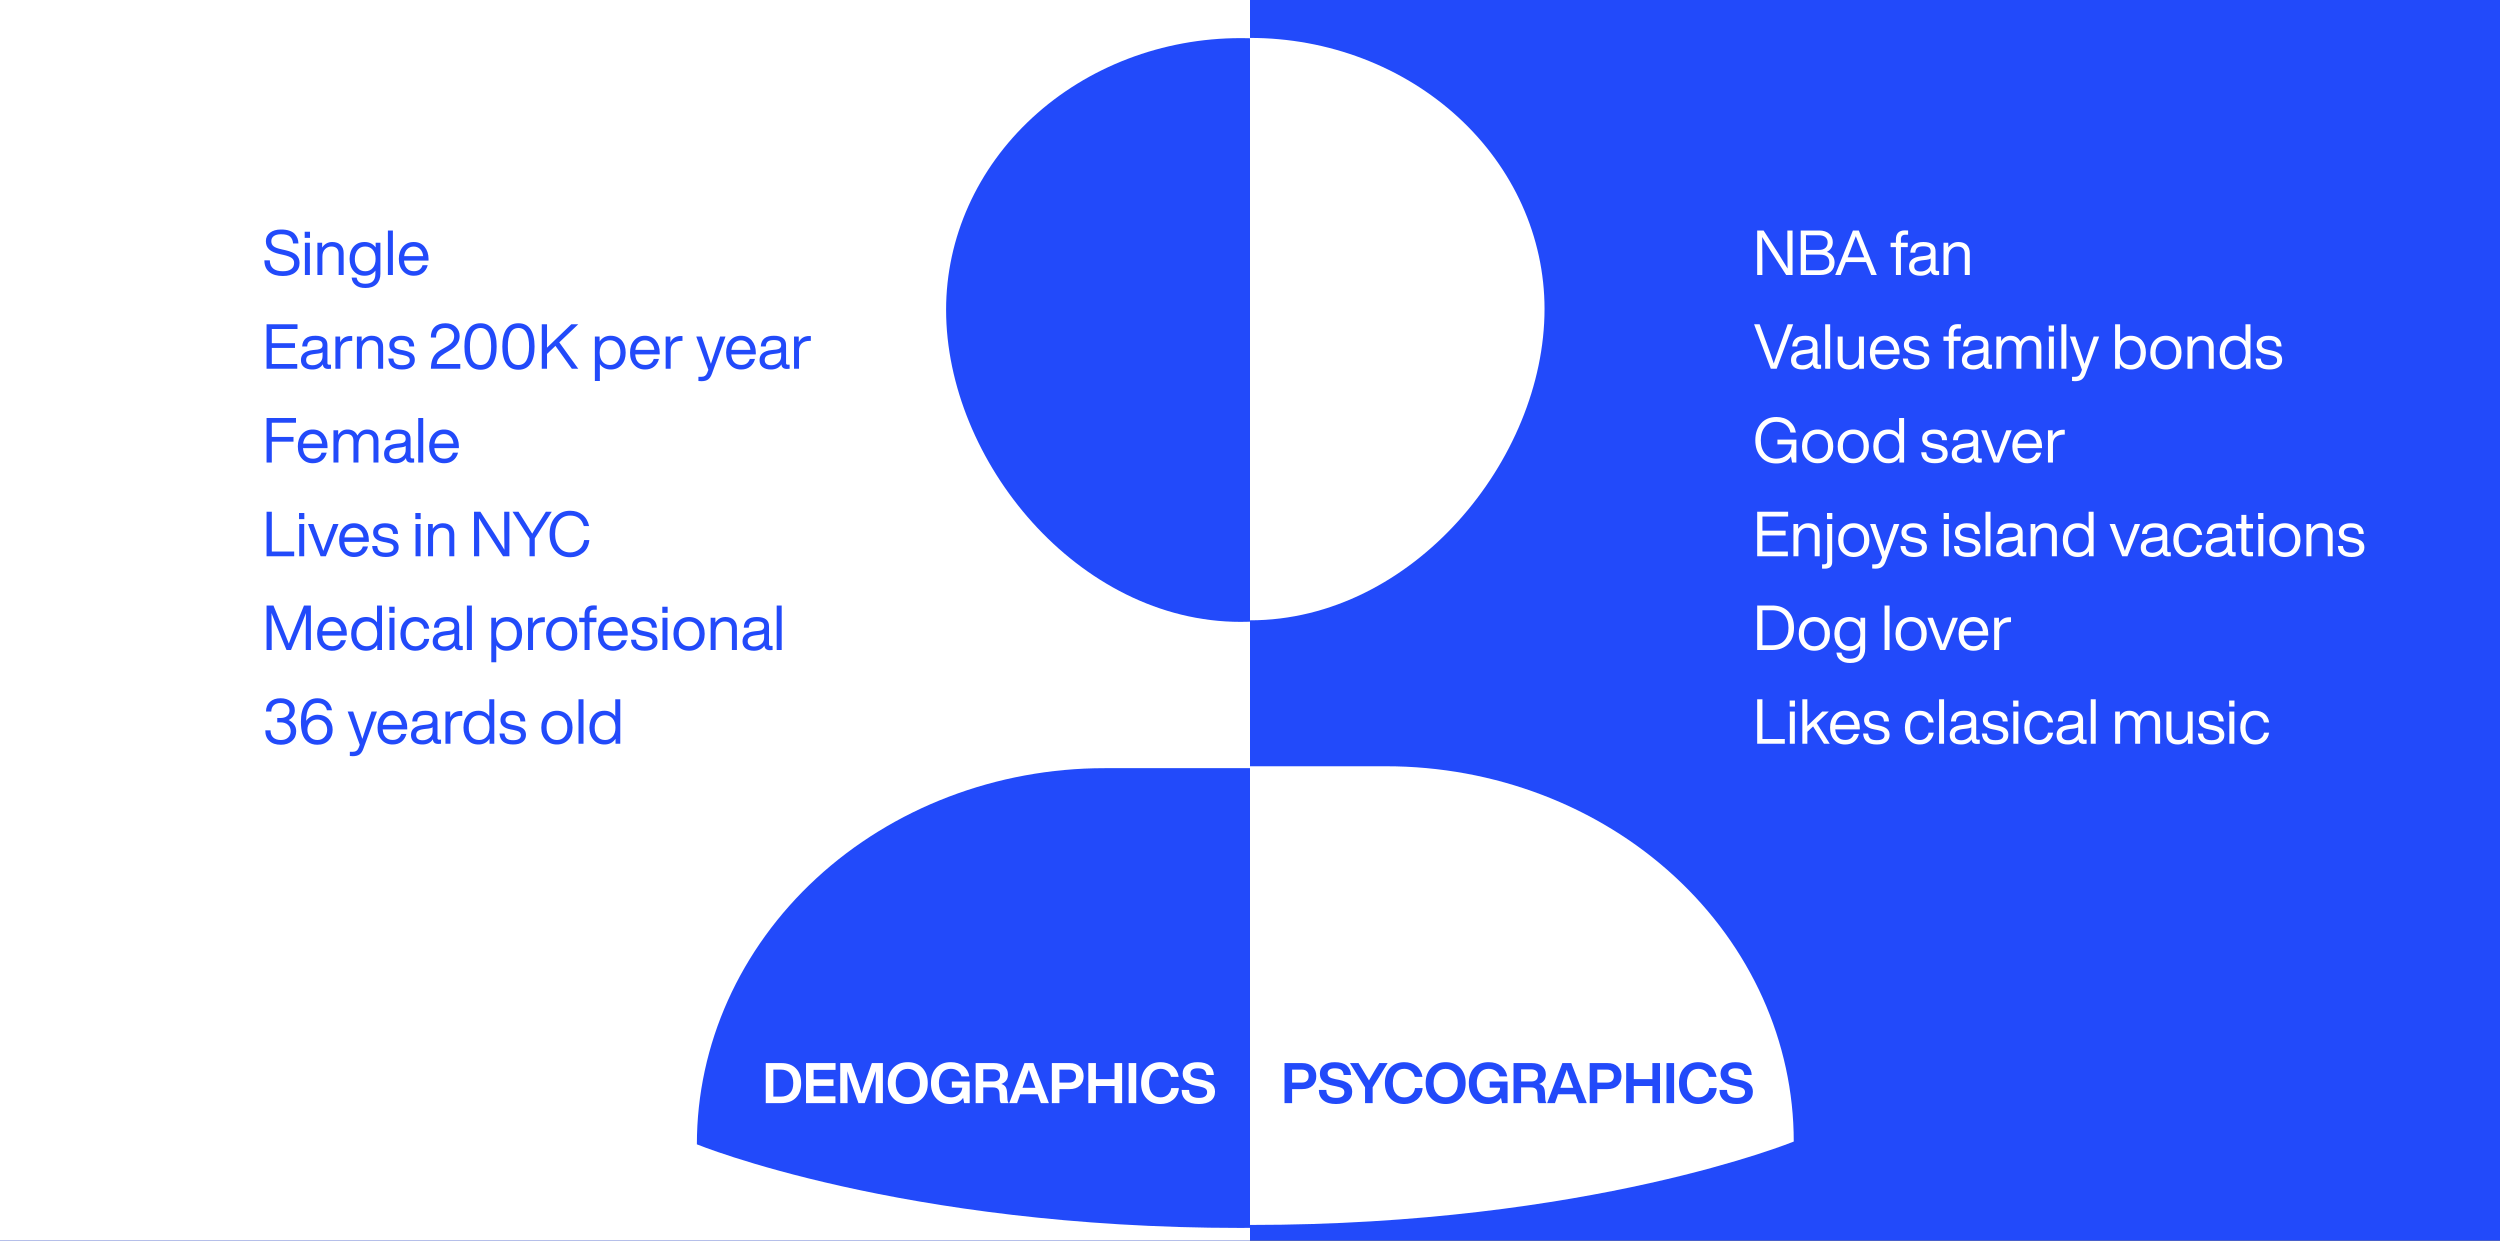 <svg width="800" height="397" viewBox="0 0 800 397" fill="none" xmlns="http://www.w3.org/2000/svg">
<rect x="0" y="0" width="800" height="397" fill="#333333" stroke="none"/>
<g clip-path="url(#clip0_192_1334)">
<rect width="800" height="397" fill="#224AFA"/>
<path d="M443.5 245.203H356.5C321.889 245.203 288.696 257.856 264.223 280.378C239.749 302.9 226 333.446 226 365.297C226 365.297 291.25 391.984 400 391.984C508.75 391.984 574 365.297 574 365.297C574 333.446 560.251 302.9 535.777 280.378C511.304 257.856 478.111 245.203 443.5 245.203Z" fill="white"/>
<path d="M305.75 98.869C305.75 75.865 315.68 53.804 333.355 37.538C351.03 21.273 375.003 12.134 400 12.134C424.997 12.134 448.969 21.273 466.645 37.538C484.32 53.804 494.25 75.865 494.25 98.869C494.25 147.013 452.055 198.5 400 198.5C347.945 198.5 305.75 147.013 305.75 98.869Z" fill="white"/>
<path d="M411.044 340.184V353H413.474V348.518H416.678C418.1 348.518 419.216 348.158 420.008 347.402C420.8 346.646 421.214 345.638 421.214 344.36C421.214 343.082 420.8 342.074 420.008 341.318C419.216 340.562 418.1 340.184 416.678 340.184H411.044ZM413.474 346.43V342.272H416.57C417.272 342.272 417.812 342.452 418.19 342.812C418.568 343.172 418.766 343.694 418.766 344.36C418.766 345.044 418.568 345.548 418.19 345.908C417.812 346.268 417.272 346.43 416.57 346.43H413.474ZM427.524 353.288C429.144 353.288 430.422 352.946 431.34 352.262C432.24 351.578 432.708 350.606 432.708 349.346C432.708 348.302 432.366 347.492 431.7 346.898C431.034 346.304 429.954 345.854 428.46 345.548L427.344 345.332C426.408 345.152 425.742 344.918 425.382 344.63C425.022 344.36 424.842 343.964 424.842 343.442C424.842 342.938 425.04 342.56 425.436 342.272C425.832 342.002 426.39 341.858 427.146 341.858C428.1 341.858 428.802 342.038 429.234 342.38C429.666 342.74 429.918 343.28 429.972 344H432.33C432.276 342.704 431.808 341.696 430.944 340.976C430.08 340.256 428.802 339.896 427.11 339.896C425.616 339.896 424.446 340.238 423.618 340.886C422.772 341.534 422.358 342.416 422.358 343.514C422.358 345.602 423.726 346.898 426.48 347.402L427.56 347.618C428.55 347.834 429.234 348.068 429.612 348.32C429.99 348.59 430.188 348.968 430.188 349.472C430.188 350.084 429.954 350.534 429.522 350.858C429.072 351.182 428.424 351.326 427.596 351.326C426.552 351.326 425.778 351.128 425.238 350.732C424.698 350.336 424.428 349.688 424.428 348.77H422.034C422.034 350.228 422.52 351.344 423.474 352.118C424.428 352.91 425.778 353.288 427.524 353.288ZM439.967 342.488C439.031 344.09 438.401 345.17 438.077 345.746C437.933 345.512 437.303 344.432 436.151 342.506L434.729 340.184H431.975L436.817 347.942V353H439.247V347.942L444.053 340.184H441.371L439.967 342.488ZM449.374 353.288C450.904 353.288 452.218 352.856 453.334 351.956C454.45 351.074 455.08 349.814 455.242 348.176H452.812C452.668 349.112 452.29 349.85 451.66 350.372C451.012 350.912 450.256 351.164 449.374 351.164C448.222 351.164 447.322 350.768 446.674 349.958C446.026 349.166 445.702 348.032 445.702 346.592C445.702 345.17 446.026 344.054 446.674 343.244C447.322 342.434 448.222 342.02 449.374 342.02C450.22 342.02 450.94 342.254 451.516 342.686C452.092 343.118 452.506 343.766 452.722 344.594H455.188C454.918 343.082 454.252 341.912 453.208 341.102C452.146 340.31 450.868 339.896 449.374 339.896C447.502 339.896 445.99 340.508 444.874 341.696C443.722 342.92 443.164 344.54 443.164 346.592C443.164 348.644 443.74 350.264 444.892 351.47C446.026 352.694 447.52 353.288 449.374 353.288ZM462.615 353.288C464.523 353.288 466.071 352.676 467.259 351.452C468.411 350.246 469.005 348.626 469.005 346.592C469.005 344.576 468.411 342.956 467.259 341.732C466.071 340.508 464.523 339.896 462.615 339.896C460.689 339.896 459.141 340.508 457.971 341.732C456.783 342.974 456.207 344.594 456.207 346.592C456.207 348.608 456.783 350.228 457.971 351.452C459.141 352.676 460.689 353.288 462.615 353.288ZM459.807 349.922C459.087 349.112 458.745 347.996 458.745 346.592C458.745 345.188 459.087 344.09 459.807 343.262C460.509 342.452 461.445 342.038 462.615 342.038C463.785 342.038 464.721 342.452 465.441 343.262C466.125 344.072 466.485 345.188 466.485 346.592C466.485 348.014 466.125 349.13 465.441 349.922C464.721 350.75 463.785 351.146 462.615 351.146C461.445 351.146 460.509 350.75 459.807 349.922ZM476.702 348.05H480.05C479.978 348.986 479.618 349.724 478.934 350.3C478.25 350.876 477.422 351.164 476.468 351.164C475.244 351.164 474.29 350.768 473.606 349.94C472.904 349.13 472.562 348.014 472.562 346.592C472.562 345.188 472.904 344.072 473.588 343.244C474.272 342.434 475.19 342.02 476.378 342.02C477.242 342.02 477.98 342.236 478.592 342.668C479.204 343.1 479.6 343.694 479.78 344.45H482.282C482.066 343.046 481.418 341.948 480.374 341.12C479.294 340.31 477.962 339.896 476.36 339.896C474.416 339.896 472.868 340.508 471.734 341.714C470.582 342.956 470.024 344.576 470.024 346.592C470.024 348.608 470.582 350.228 471.698 351.452C472.814 352.676 474.29 353.288 476.144 353.288C477.998 353.288 479.384 352.64 480.32 351.308L480.662 353H482.426V346.088H476.702V348.05ZM494.371 349.598C494.335 348.86 494.191 348.266 493.903 347.834C493.615 347.402 493.165 347.078 492.517 346.862C493.939 346.358 494.659 345.35 494.659 343.802C494.659 342.686 494.263 341.804 493.471 341.156C492.679 340.508 491.563 340.184 490.141 340.184H484.327V353H486.757V347.978H489.925C490.609 347.978 491.113 348.14 491.437 348.446C491.761 348.752 491.941 349.292 491.977 350.066L492.031 351.47C492.031 352.136 492.157 352.64 492.373 353H494.875C494.623 352.622 494.479 352.118 494.479 351.506L494.371 349.598ZM486.757 342.182H489.907C490.627 342.182 491.167 342.344 491.563 342.668C491.959 342.992 492.157 343.46 492.157 344.072C492.157 344.72 491.959 345.224 491.581 345.566C491.203 345.908 490.681 346.07 489.997 346.07H486.757V342.182ZM507.771 353L502.803 340.184H499.959L495.081 353H497.583L498.573 350.174H504.189L505.197 353H507.771ZM499.797 346.718C500.337 345.278 500.859 343.82 501.363 342.326C501.993 344.198 502.515 345.656 502.947 346.718L503.451 348.104H499.311L499.797 346.718ZM508.708 340.184V353H511.138V348.518H514.342C515.764 348.518 516.88 348.158 517.672 347.402C518.464 346.646 518.878 345.638 518.878 344.36C518.878 343.082 518.464 342.074 517.672 341.318C516.88 340.562 515.764 340.184 514.342 340.184H508.708ZM511.138 346.43V342.272H514.234C514.936 342.272 515.476 342.452 515.854 342.812C516.232 343.172 516.43 343.694 516.43 344.36C516.43 345.044 516.232 345.548 515.854 345.908C515.476 346.268 514.936 346.43 514.234 346.43H511.138ZM528.768 345.332H522.81V340.184H520.38V353H522.81V347.528H528.768V353H531.198V340.184H528.768V345.332ZM535.712 353V340.184H533.282V353H535.712ZM543.487 353.288C545.017 353.288 546.331 352.856 547.447 351.956C548.563 351.074 549.193 349.814 549.355 348.176H546.925C546.781 349.112 546.403 349.85 545.773 350.372C545.125 350.912 544.369 351.164 543.487 351.164C542.335 351.164 541.435 350.768 540.787 349.958C540.139 349.166 539.815 348.032 539.815 346.592C539.815 345.17 540.139 344.054 540.787 343.244C541.435 342.434 542.335 342.02 543.487 342.02C544.333 342.02 545.053 342.254 545.629 342.686C546.205 343.118 546.619 343.766 546.835 344.594H549.301C549.031 343.082 548.365 341.912 547.321 341.102C546.259 340.31 544.981 339.896 543.487 339.896C541.615 339.896 540.103 340.508 538.987 341.696C537.835 342.92 537.277 344.54 537.277 346.592C537.277 348.644 537.853 350.264 539.005 351.47C540.139 352.694 541.633 353.288 543.487 353.288ZM555.738 353.288C557.358 353.288 558.636 352.946 559.554 352.262C560.454 351.578 560.922 350.606 560.922 349.346C560.922 348.302 560.58 347.492 559.914 346.898C559.248 346.304 558.168 345.854 556.674 345.548L555.558 345.332C554.622 345.152 553.956 344.918 553.596 344.63C553.236 344.36 553.056 343.964 553.056 343.442C553.056 342.938 553.254 342.56 553.65 342.272C554.046 342.002 554.604 341.858 555.36 341.858C556.314 341.858 557.016 342.038 557.448 342.38C557.88 342.74 558.132 343.28 558.186 344H560.544C560.49 342.704 560.022 341.696 559.158 340.976C558.294 340.256 557.016 339.896 555.324 339.896C553.83 339.896 552.66 340.238 551.832 340.886C550.986 341.534 550.572 342.416 550.572 343.514C550.572 345.602 551.94 346.898 554.694 347.402L555.774 347.618C556.764 347.834 557.448 348.068 557.826 348.32C558.204 348.59 558.402 348.968 558.402 349.472C558.402 350.084 558.168 350.534 557.736 350.858C557.286 351.182 556.638 351.326 555.81 351.326C554.766 351.326 553.992 351.128 553.452 350.732C552.912 350.336 552.642 349.688 552.642 348.77H550.248C550.248 350.228 550.734 351.344 551.688 352.118C552.642 352.91 553.992 353.288 555.738 353.288Z" fill="#224AFA"/>
<path d="M571.96 78.56C571.96 81.6 571.98 84.06 572.02 85.92C571.4 84.88 570.42 83.26 569.06 81.1L564.34 73.76H562.3V88H563.96V83.2C563.96 80.16 563.94 77.72 563.9 75.84C564.5 76.9 565.5 78.5 566.86 80.66L571.58 88H573.62V73.76H571.96V78.56ZM584.606 80.6C585.846 79.96 586.486 78.92 586.486 77.48C586.486 76.38 586.106 75.48 585.346 74.8C584.586 74.12 583.506 73.76 582.146 73.76H576.226V88H582.446C583.906 88 585.046 87.66 585.846 86.94C586.646 86.22 587.066 85.24 587.066 84C587.066 82.36 586.246 81.24 584.606 80.6ZM582.026 75.28C582.926 75.28 583.626 75.48 584.106 75.88C584.586 76.28 584.846 76.84 584.846 77.54C584.846 78.32 584.606 78.92 584.126 79.34C583.646 79.78 582.946 79.98 582.026 79.98H577.906V75.28H582.026ZM577.906 86.48V81.48H582.346C584.366 81.48 585.386 82.32 585.386 84C585.386 84.8 585.126 85.42 584.606 85.84C584.086 86.28 583.346 86.48 582.366 86.48H577.906ZM600.577 88L594.817 73.76H592.937L587.257 88H589.017L590.657 83.86H597.137L598.797 88H600.577ZM591.317 82.18C592.057 80.32 592.897 78.12 593.857 75.58C595.257 79.16 596.117 81.36 596.457 82.16L596.537 82.34H591.257L591.317 82.18ZM610.591 75.12V73.76C610.151 73.74 609.811 73.72 609.571 73.72C607.651 73.72 606.691 74.7 606.691 76.62V77.68H604.991V79.08H606.691V88H608.291V79.08H610.491V77.68H608.291V76.58C608.291 75.62 608.751 75.12 609.671 75.12H610.591ZM619.937 86.7C619.557 86.7 619.377 86.54 619.377 86.2V80.44C619.377 78.44 618.077 77.44 615.497 77.44C612.817 77.44 611.417 78.58 611.297 80.86H612.897C612.937 80.1 613.157 79.58 613.557 79.28C613.957 78.98 614.597 78.82 615.497 78.82C616.337 78.82 616.917 78.96 617.277 79.2C617.637 79.46 617.817 79.88 617.817 80.44C617.817 81.28 617.277 81.74 616.197 81.86L614.717 82.02C612.157 82.3 610.897 83.36 610.897 85.22C610.897 86.18 611.217 86.94 611.857 87.46C612.497 87.98 613.397 88.24 614.537 88.24C616.057 88.24 617.177 87.7 617.897 86.58C617.977 87.58 618.557 88.06 619.637 88.06C619.957 88.06 620.237 88.04 620.517 88V86.7H619.937ZM614.617 86.88C613.937 86.88 613.417 86.74 613.077 86.44C612.717 86.14 612.557 85.72 612.557 85.18C612.557 84.64 612.737 84.22 613.097 83.92C613.457 83.64 614.077 83.44 614.957 83.32L616.457 83.14C617.057 83.08 617.517 82.94 617.817 82.7V83.92C617.817 84.88 617.497 85.6 616.857 86.1C616.217 86.62 615.457 86.88 614.617 86.88ZM626.687 77.44C625.307 77.44 624.227 78.04 623.447 79.22V77.68H621.927V88H623.527V82.16C623.527 81.1 623.807 80.28 624.387 79.72C624.947 79.16 625.607 78.88 626.367 78.88C627.927 78.88 628.727 79.66 628.727 81.18V88H630.327V81.02C630.327 79.9 630.007 79.02 629.367 78.38C628.727 77.76 627.827 77.44 626.687 77.44ZM568.82 112.78C568.2 114.48 567.8 115.66 567.6 116.32C567.38 115.66 566.98 114.48 566.38 112.78L563.08 103.76H561.3L566.66 118H568.54L573.82 103.76H572.06L568.82 112.78ZM582.163 116.7C581.783 116.7 581.603 116.54 581.603 116.2V110.44C581.603 108.44 580.303 107.44 577.723 107.44C575.043 107.44 573.643 108.58 573.523 110.86H575.123C575.163 110.1 575.383 109.58 575.783 109.28C576.183 108.98 576.823 108.82 577.723 108.82C578.563 108.82 579.143 108.96 579.503 109.2C579.863 109.46 580.043 109.88 580.043 110.44C580.043 111.28 579.503 111.74 578.423 111.86L576.943 112.02C574.383 112.3 573.123 113.36 573.123 115.22C573.123 116.18 573.443 116.94 574.083 117.46C574.723 117.98 575.623 118.24 576.763 118.24C578.283 118.24 579.403 117.7 580.123 116.58C580.203 117.58 580.783 118.06 581.863 118.06C582.183 118.06 582.463 118.04 582.743 118V116.7H582.163ZM576.843 116.88C576.163 116.88 575.643 116.74 575.303 116.44C574.943 116.14 574.783 115.72 574.783 115.18C574.783 114.64 574.963 114.22 575.323 113.92C575.683 113.64 576.303 113.44 577.183 113.32L578.683 113.14C579.283 113.08 579.743 112.94 580.043 112.7V113.92C580.043 114.88 579.723 115.6 579.083 116.1C578.443 116.62 577.683 116.88 576.843 116.88ZM585.655 118V103.76H584.055V118H585.655ZM594.859 113.52C594.859 114.6 594.559 115.4 593.999 115.96C593.419 116.52 592.759 116.8 592.019 116.8C590.439 116.8 589.659 116.04 589.659 114.5V107.68H588.059V114.66C588.059 115.8 588.379 116.68 589.019 117.3C589.659 117.94 590.539 118.24 591.699 118.24C593.059 118.24 594.139 117.66 594.939 116.46V118H596.459V107.68H594.859V113.52ZM607.86 112.84C607.86 111.3 607.44 110.02 606.6 108.98C605.76 107.96 604.6 107.44 603.12 107.44C601.68 107.44 600.54 107.94 599.68 108.92C598.8 109.92 598.36 111.22 598.36 112.84C598.36 114.5 598.8 115.82 599.7 116.78C600.58 117.76 601.72 118.24 603.16 118.24C604.32 118.24 605.28 117.94 606.04 117.34C606.8 116.74 607.32 115.9 607.6 114.86H605.94C605.54 116.14 604.62 116.78 603.2 116.78C602.24 116.78 601.5 116.5 600.96 115.94C600.4 115.38 600.1 114.52 600.02 113.4H607.86V112.84ZM603.12 108.9C603.98 108.9 604.68 109.2 605.22 109.76C605.74 110.32 606.06 111.06 606.14 111.96H600.06C600.18 110.98 600.52 110.22 601.06 109.7C601.58 109.18 602.28 108.9 603.12 108.9ZM613.301 118.24C614.581 118.24 615.581 117.98 616.301 117.44C617.021 116.9 617.401 116.14 617.401 115.16C617.401 114.32 617.121 113.68 616.561 113.2C616.001 112.74 615.101 112.38 613.841 112.12L612.921 111.94C612.161 111.78 611.641 111.6 611.321 111.36C611.001 111.14 610.841 110.8 610.841 110.34C610.841 109.86 611.021 109.5 611.401 109.22C611.761 108.96 612.301 108.82 613.001 108.82C613.861 108.82 614.501 108.98 614.921 109.28C615.321 109.6 615.561 110.12 615.601 110.86H617.201C617.121 108.58 615.721 107.44 613.001 107.44C611.841 107.44 610.921 107.72 610.241 108.24C609.561 108.76 609.241 109.48 609.241 110.36C609.241 112 610.301 113 612.461 113.4L613.421 113.58C614.301 113.76 614.921 113.96 615.261 114.2C615.601 114.44 615.781 114.8 615.781 115.26C615.781 116.34 614.941 116.86 613.301 116.86C612.381 116.86 611.721 116.7 611.301 116.38C610.881 116.06 610.621 115.5 610.541 114.72H608.921C609.081 117.08 610.541 118.24 613.301 118.24ZM627.505 105.12V103.76C627.065 103.74 626.725 103.72 626.485 103.72C624.565 103.72 623.605 104.7 623.605 106.62V107.68H621.905V109.08H623.605V118H625.205V109.08H627.405V107.68H625.205V106.58C625.205 105.62 625.665 105.12 626.585 105.12H627.505ZM636.851 116.7C636.471 116.7 636.291 116.54 636.291 116.2V110.44C636.291 108.44 634.991 107.44 632.411 107.44C629.731 107.44 628.331 108.58 628.211 110.86H629.811C629.851 110.1 630.071 109.58 630.471 109.28C630.871 108.98 631.511 108.82 632.411 108.82C633.251 108.82 633.831 108.96 634.191 109.2C634.551 109.46 634.731 109.88 634.731 110.44C634.731 111.28 634.191 111.74 633.111 111.86L631.631 112.02C629.071 112.3 627.811 113.36 627.811 115.22C627.811 116.18 628.131 116.94 628.771 117.46C629.411 117.98 630.311 118.24 631.451 118.24C632.971 118.24 634.091 117.7 634.811 116.58C634.891 117.58 635.471 118.06 636.551 118.06C636.871 118.06 637.151 118.04 637.431 118V116.7H636.851ZM631.531 116.88C630.851 116.88 630.331 116.74 629.991 116.44C629.631 116.14 629.471 115.72 629.471 115.18C629.471 114.64 629.651 114.22 630.011 113.92C630.371 113.64 630.991 113.44 631.871 113.32L633.371 113.14C633.971 113.08 634.431 112.94 634.731 112.7V113.92C634.731 114.88 634.411 115.6 633.771 116.1C633.131 116.62 632.371 116.88 631.531 116.88ZM649.701 107.44C648.301 107.44 647.241 108.1 646.521 109.38C645.941 108.1 644.881 107.44 643.341 107.44C642.021 107.44 641.041 108.04 640.361 109.2V107.68H638.841V118H640.441V112.36C640.441 111.26 640.681 110.4 641.201 109.8C641.701 109.2 642.321 108.88 643.081 108.88C644.521 108.88 645.241 109.64 645.241 111.16V118H646.841V112.36C646.841 111.26 647.081 110.4 647.581 109.8C648.081 109.2 648.721 108.88 649.481 108.88C650.921 108.88 651.641 109.64 651.641 111.16V118H653.241V111C653.241 109.92 652.921 109.06 652.301 108.42C651.681 107.78 650.821 107.44 649.701 107.44ZM657.278 106.12V104.16H655.578V106.12H657.278ZM657.238 118V107.68H655.638V118H657.238ZM661.241 118V103.76H659.641V118H661.241ZM668.53 111.96C667.93 113.72 667.43 115.2 667.05 116.44C666.57 115 666.09 113.5 665.57 111.98L664.11 107.68H662.35L666.23 118.34L665.87 119.3C665.53 120.16 664.91 120.58 663.99 120.58H663.05V121.92C663.39 121.96 663.71 121.98 664.01 121.98C664.87 121.98 665.57 121.82 666.11 121.46C666.63 121.1 667.05 120.5 667.37 119.62L671.73 107.68H669.99L668.53 111.96ZM681.889 107.44C680.409 107.44 679.249 108.02 678.429 109.16V103.76H676.829V118H678.349V116.4C679.169 117.64 680.349 118.24 681.889 118.24C683.329 118.24 684.509 117.76 685.389 116.76C686.249 115.78 686.689 114.48 686.689 112.84C686.689 111.2 686.249 109.9 685.389 108.9C684.509 107.94 683.329 107.44 681.889 107.44ZM681.689 116.8C680.669 116.8 679.869 116.46 679.269 115.74C678.669 115.06 678.369 114.08 678.369 112.84C678.369 111.6 678.669 110.62 679.269 109.92C679.869 109.24 680.669 108.88 681.689 108.88C682.709 108.88 683.509 109.24 684.109 109.92C684.709 110.6 685.009 111.56 685.009 112.76C685.009 114 684.689 115 684.089 115.72C683.489 116.44 682.689 116.8 681.689 116.8ZM696.687 116.76C697.607 115.8 698.087 114.48 698.087 112.84C698.087 111.2 697.607 109.9 696.687 108.92C695.727 107.94 694.527 107.44 693.087 107.44C691.627 107.44 690.427 107.94 689.487 108.92C688.547 109.9 688.087 111.2 688.087 112.84C688.087 114.48 688.547 115.8 689.487 116.76C690.427 117.76 691.627 118.24 693.087 118.24C694.527 118.24 695.727 117.76 696.687 116.76ZM690.667 115.74C690.067 115.06 689.767 114.08 689.767 112.84C689.767 111.6 690.067 110.62 690.667 109.92C691.267 109.24 692.067 108.88 693.087 108.88C694.087 108.88 694.907 109.24 695.507 109.92C696.107 110.62 696.407 111.6 696.407 112.84C696.407 114.08 696.107 115.06 695.507 115.74C694.907 116.46 694.087 116.8 693.087 116.8C692.067 116.8 691.267 116.46 690.667 115.74ZM704.753 107.44C703.373 107.44 702.293 108.04 701.513 109.22V107.68H699.993V118H701.593V112.16C701.593 111.1 701.873 110.28 702.453 109.72C703.013 109.16 703.673 108.88 704.433 108.88C705.993 108.88 706.793 109.66 706.793 111.18V118H708.393V111.02C708.393 109.9 708.073 109.02 707.433 108.38C706.793 107.76 705.893 107.44 704.753 107.44ZM718.554 109.16C717.714 108.02 716.574 107.44 715.094 107.44C713.614 107.44 712.454 107.94 711.614 108.9C710.734 109.88 710.294 111.2 710.294 112.84C710.294 114.48 710.734 115.78 711.614 116.76C712.474 117.76 713.634 118.24 715.094 118.24C716.614 118.24 717.794 117.64 718.634 116.4V118H720.154V103.76H718.554V109.16ZM712.874 115.78C712.274 115.1 711.974 114.16 711.974 112.92C711.974 111.68 712.274 110.7 712.874 109.98C713.474 109.26 714.294 108.88 715.294 108.88C716.294 108.88 717.114 109.24 717.714 109.94C718.314 110.66 718.614 111.62 718.614 112.84C718.614 114.08 718.314 115.06 717.714 115.74C717.114 116.46 716.294 116.8 715.294 116.8C714.274 116.8 713.474 116.46 712.874 115.78ZM726.192 118.24C727.472 118.24 728.472 117.98 729.192 117.44C729.912 116.9 730.292 116.14 730.292 115.16C730.292 114.32 730.012 113.68 729.452 113.2C728.892 112.74 727.992 112.38 726.732 112.12L725.812 111.94C725.052 111.78 724.532 111.6 724.212 111.36C723.892 111.14 723.732 110.8 723.732 110.34C723.732 109.86 723.912 109.5 724.292 109.22C724.652 108.96 725.192 108.82 725.892 108.82C726.752 108.82 727.392 108.98 727.812 109.28C728.212 109.6 728.452 110.12 728.492 110.86H730.092C730.012 108.58 728.612 107.44 725.892 107.44C724.732 107.44 723.812 107.72 723.132 108.24C722.452 108.76 722.132 109.48 722.132 110.36C722.132 112 723.192 113 725.352 113.4L726.312 113.58C727.192 113.76 727.812 113.96 728.152 114.2C728.492 114.44 728.672 114.8 728.672 115.26C728.672 116.34 727.832 116.86 726.192 116.86C725.272 116.86 724.612 116.7 724.192 116.38C723.772 116.06 723.512 115.5 723.432 114.72H721.812C721.972 117.08 723.432 118.24 726.192 118.24ZM568.78 142.2H573.32C573.32 143.52 572.84 144.62 571.9 145.48C570.94 146.36 569.8 146.78 568.46 146.78C566.94 146.78 565.72 146.26 564.82 145.18C563.9 144.12 563.46 142.68 563.46 140.88C563.46 139.08 563.9 137.66 564.82 136.58C565.72 135.52 566.94 134.98 568.46 134.98C569.62 134.98 570.6 135.3 571.42 135.9C572.26 136.54 572.76 137.38 572.94 138.42H574.68C574.44 136.92 573.76 135.72 572.66 134.8C571.54 133.9 570.14 133.44 568.46 133.44C566.38 133.44 564.74 134.12 563.54 135.48C562.3 136.88 561.7 138.68 561.7 140.88C561.7 143.12 562.32 144.9 563.56 146.26C564.76 147.64 566.4 148.32 568.44 148.32C570.48 148.32 572.04 147.58 573.1 146.08L573.46 148H574.84V140.68H568.78V142.2ZM585.241 146.76C586.161 145.8 586.641 144.48 586.641 142.84C586.641 141.2 586.161 139.9 585.241 138.92C584.281 137.94 583.081 137.44 581.641 137.44C580.181 137.44 578.981 137.94 578.041 138.92C577.101 139.9 576.641 141.2 576.641 142.84C576.641 144.48 577.101 145.8 578.041 146.76C578.981 147.76 580.181 148.24 581.641 148.24C583.081 148.24 584.281 147.76 585.241 146.76ZM579.221 145.74C578.621 145.06 578.321 144.08 578.321 142.84C578.321 141.6 578.621 140.62 579.221 139.92C579.821 139.24 580.621 138.88 581.641 138.88C582.641 138.88 583.461 139.24 584.061 139.92C584.661 140.62 584.961 141.6 584.961 142.84C584.961 144.08 584.661 145.06 584.061 145.74C583.461 146.46 582.641 146.8 581.641 146.8C580.621 146.8 579.821 146.46 579.221 145.74ZM596.648 146.76C597.568 145.8 598.048 144.48 598.048 142.84C598.048 141.2 597.568 139.9 596.648 138.92C595.688 137.94 594.488 137.44 593.048 137.44C591.588 137.44 590.388 137.94 589.448 138.92C588.508 139.9 588.048 141.2 588.048 142.84C588.048 144.48 588.508 145.8 589.448 146.76C590.388 147.76 591.588 148.24 593.048 148.24C594.488 148.24 595.688 147.76 596.648 146.76ZM590.628 145.74C590.028 145.06 589.728 144.08 589.728 142.84C589.728 141.6 590.028 140.62 590.628 139.92C591.228 139.24 592.028 138.88 593.048 138.88C594.048 138.88 594.868 139.24 595.468 139.92C596.068 140.62 596.368 141.6 596.368 142.84C596.368 144.08 596.068 145.06 595.468 145.74C594.868 146.46 594.048 146.8 593.048 146.8C592.028 146.8 591.228 146.46 590.628 145.74ZM607.714 139.16C606.874 138.02 605.734 137.44 604.254 137.44C602.774 137.44 601.614 137.94 600.774 138.9C599.894 139.88 599.454 141.2 599.454 142.84C599.454 144.48 599.894 145.78 600.774 146.76C601.634 147.76 602.794 148.24 604.254 148.24C605.774 148.24 606.954 147.64 607.794 146.4V148H609.314V133.76H607.714V139.16ZM602.034 145.78C601.434 145.1 601.134 144.16 601.134 142.92C601.134 141.68 601.434 140.7 602.034 139.98C602.634 139.26 603.454 138.88 604.454 138.88C605.454 138.88 606.274 139.24 606.874 139.94C607.474 140.66 607.774 141.62 607.774 142.84C607.774 144.08 607.474 145.06 606.874 145.74C606.274 146.46 605.454 146.8 604.454 146.8C603.434 146.8 602.634 146.46 602.034 145.78ZM619.16 148.24C620.44 148.24 621.44 147.98 622.16 147.44C622.88 146.9 623.26 146.14 623.26 145.16C623.26 144.32 622.98 143.68 622.42 143.2C621.86 142.74 620.96 142.38 619.7 142.12L618.78 141.94C618.02 141.78 617.5 141.6 617.18 141.36C616.86 141.14 616.7 140.8 616.7 140.34C616.7 139.86 616.88 139.5 617.26 139.22C617.62 138.96 618.16 138.82 618.86 138.82C619.72 138.82 620.36 138.98 620.78 139.28C621.18 139.6 621.42 140.12 621.46 140.86H623.06C622.98 138.58 621.58 137.44 618.86 137.44C617.7 137.44 616.78 137.72 616.1 138.24C615.42 138.76 615.1 139.48 615.1 140.36C615.1 142 616.16 143 618.32 143.4L619.28 143.58C620.16 143.76 620.78 143.96 621.12 144.2C621.46 144.44 621.64 144.8 621.64 145.26C621.64 146.34 620.8 146.86 619.16 146.86C618.24 146.86 617.58 146.7 617.16 146.38C616.74 146.06 616.48 145.5 616.4 144.72H614.78C614.94 147.08 616.4 148.24 619.16 148.24ZM633.589 146.7C633.209 146.7 633.029 146.54 633.029 146.2V140.44C633.029 138.44 631.729 137.44 629.149 137.44C626.469 137.44 625.069 138.58 624.949 140.86H626.549C626.589 140.1 626.809 139.58 627.209 139.28C627.609 138.98 628.249 138.82 629.149 138.82C629.989 138.82 630.569 138.96 630.929 139.2C631.289 139.46 631.469 139.88 631.469 140.44C631.469 141.28 630.929 141.74 629.849 141.86L628.369 142.02C625.809 142.3 624.549 143.36 624.549 145.22C624.549 146.18 624.869 146.94 625.509 147.46C626.149 147.98 627.049 148.24 628.189 148.24C629.709 148.24 630.829 147.7 631.549 146.58C631.629 147.58 632.209 148.06 633.289 148.06C633.609 148.06 633.889 148.04 634.169 148V146.7H633.589ZM628.269 146.88C627.589 146.88 627.069 146.74 626.729 146.44C626.369 146.14 626.209 145.72 626.209 145.18C626.209 144.64 626.389 144.22 626.749 143.92C627.109 143.64 627.729 143.44 628.609 143.32L630.109 143.14C630.709 143.08 631.169 142.94 631.469 142.7V143.92C631.469 144.88 631.149 145.6 630.509 146.1C629.869 146.62 629.109 146.88 628.269 146.88ZM640.331 142.26C639.591 144.24 639.111 145.58 638.871 146.28C638.731 145.88 638.251 144.54 637.411 142.28L635.711 137.68H633.971L638.011 148H639.691L643.751 137.68H642.031L640.331 142.26ZM653.446 142.84C653.446 141.3 653.026 140.02 652.186 138.98C651.346 137.96 650.186 137.44 648.706 137.44C647.266 137.44 646.126 137.94 645.266 138.92C644.386 139.92 643.946 141.22 643.946 142.84C643.946 144.5 644.386 145.82 645.286 146.78C646.166 147.76 647.306 148.24 648.746 148.24C649.906 148.24 650.866 147.94 651.626 147.34C652.386 146.74 652.906 145.9 653.186 144.86H651.526C651.126 146.14 650.206 146.78 648.786 146.78C647.826 146.78 647.086 146.5 646.546 145.94C645.986 145.38 645.686 144.52 645.606 143.4H653.446V142.84ZM648.706 138.9C649.566 138.9 650.266 139.2 650.806 139.76C651.326 140.32 651.646 141.06 651.726 141.96H645.646C645.766 140.98 646.106 140.22 646.646 139.7C647.166 139.18 647.866 138.9 648.706 138.9ZM660.185 137.52C658.665 137.52 657.545 138.18 656.865 139.5V137.68H655.345V148H656.945V142.12C656.945 141.16 657.225 140.4 657.825 139.88C658.425 139.36 659.245 139.08 660.325 139.08H660.725V137.54C660.625 137.54 660.445 137.52 660.185 137.52ZM572.2 163.76H562.3V178H572.12V176.48H563.98V171.34H571.4V169.82H563.98V165.28H572.2V163.76ZM578.659 167.44C577.279 167.44 576.199 168.04 575.419 169.22V167.68H573.899V178H575.499V172.16C575.499 171.1 575.779 170.28 576.359 169.72C576.919 169.16 577.579 168.88 578.339 168.88C579.899 168.88 580.699 169.66 580.699 171.18V178H582.299V171.02C582.299 169.9 581.979 169.02 581.339 168.38C580.699 167.76 579.799 167.44 578.659 167.44ZM586.34 166.12V164.16H584.64V166.12H586.34ZM583.92 181.98C585.5 181.98 586.3 181.28 586.3 179.84V167.68H584.7V179.7C584.7 180.3 584.36 180.58 583.72 180.58H583.06V181.96C583.2 181.98 583.48 181.98 583.92 181.98ZM596.804 176.76C597.724 175.8 598.204 174.48 598.204 172.84C598.204 171.2 597.724 169.9 596.804 168.92C595.844 167.94 594.644 167.44 593.204 167.44C591.744 167.44 590.544 167.94 589.604 168.92C588.664 169.9 588.204 171.2 588.204 172.84C588.204 174.48 588.664 175.8 589.604 176.76C590.544 177.76 591.744 178.24 593.204 178.24C594.644 178.24 595.844 177.76 596.804 176.76ZM590.784 175.74C590.184 175.06 589.884 174.08 589.884 172.84C589.884 171.6 590.184 170.62 590.784 169.92C591.384 169.24 592.184 168.88 593.204 168.88C594.204 168.88 595.024 169.24 595.624 169.92C596.224 170.62 596.524 171.6 596.524 172.84C596.524 174.08 596.224 175.06 595.624 175.74C595.024 176.46 594.204 176.8 593.204 176.8C592.184 176.8 591.384 176.46 590.784 175.74ZM604.585 171.96C603.985 173.72 603.485 175.2 603.105 176.44C602.625 175 602.145 173.5 601.625 171.98L600.165 167.68H598.405L602.285 178.34L601.925 179.3C601.585 180.16 600.965 180.58 600.045 180.58H599.105V181.92C599.445 181.96 599.765 181.98 600.065 181.98C600.925 181.98 601.625 181.82 602.165 181.46C602.685 181.1 603.105 180.5 603.425 179.62L607.785 167.68H606.045L604.585 171.96ZM612.52 178.24C613.8 178.24 614.8 177.98 615.52 177.44C616.24 176.9 616.62 176.14 616.62 175.16C616.62 174.32 616.34 173.68 615.78 173.2C615.22 172.74 614.32 172.38 613.06 172.12L612.14 171.94C611.38 171.78 610.86 171.6 610.54 171.36C610.22 171.14 610.06 170.8 610.06 170.34C610.06 169.86 610.24 169.5 610.62 169.22C610.98 168.96 611.52 168.82 612.22 168.82C613.08 168.82 613.72 168.98 614.14 169.28C614.54 169.6 614.78 170.12 614.82 170.86H616.42C616.34 168.58 614.94 167.44 612.22 167.44C611.06 167.44 610.14 167.72 609.46 168.24C608.78 168.76 608.46 169.48 608.46 170.36C608.46 172 609.52 173 611.68 173.4L612.64 173.58C613.52 173.76 614.14 173.96 614.48 174.2C614.82 174.44 615 174.8 615 175.26C615 176.34 614.16 176.86 612.52 176.86C611.6 176.86 610.94 176.7 610.52 176.38C610.1 176.06 609.84 175.5 609.76 174.72H608.14C608.3 177.08 609.76 178.24 612.52 178.24ZM623.664 166.12V164.16H621.964V166.12H623.664ZM623.624 178V167.68H622.024V178H623.624ZM629.668 178.24C630.948 178.24 631.948 177.98 632.668 177.44C633.388 176.9 633.768 176.14 633.768 175.16C633.768 174.32 633.488 173.68 632.928 173.2C632.368 172.74 631.468 172.38 630.208 172.12L629.288 171.94C628.528 171.78 628.008 171.6 627.688 171.36C627.368 171.14 627.208 170.8 627.208 170.34C627.208 169.86 627.388 169.5 627.768 169.22C628.128 168.96 628.668 168.82 629.368 168.82C630.228 168.82 630.868 168.98 631.288 169.28C631.688 169.6 631.928 170.12 631.968 170.86H633.568C633.488 168.58 632.088 167.44 629.368 167.44C628.208 167.44 627.288 167.72 626.608 168.24C625.928 168.76 625.608 169.48 625.608 170.36C625.608 172 626.668 173 628.828 173.4L629.788 173.58C630.668 173.76 631.288 173.96 631.628 174.2C631.968 174.44 632.148 174.8 632.148 175.26C632.148 176.34 631.308 176.86 629.668 176.86C628.748 176.86 628.088 176.7 627.668 176.38C627.248 176.06 626.988 175.5 626.908 174.72H625.288C625.448 177.08 626.908 178.24 629.668 178.24ZM636.964 178V163.76H635.364V178H636.964ZM647.808 176.7C647.428 176.7 647.248 176.54 647.248 176.2V170.44C647.248 168.44 645.948 167.44 643.368 167.44C640.688 167.44 639.288 168.58 639.168 170.86H640.768C640.808 170.1 641.028 169.58 641.428 169.28C641.828 168.98 642.468 168.82 643.368 168.82C644.208 168.82 644.788 168.96 645.148 169.2C645.508 169.46 645.688 169.88 645.688 170.44C645.688 171.28 645.148 171.74 644.068 171.86L642.588 172.02C640.028 172.3 638.768 173.36 638.768 175.22C638.768 176.18 639.088 176.94 639.728 177.46C640.368 177.98 641.268 178.24 642.408 178.24C643.928 178.24 645.048 177.7 645.768 176.58C645.848 177.58 646.428 178.06 647.508 178.06C647.828 178.06 648.108 178.04 648.388 178V176.7H647.808ZM642.488 176.88C641.808 176.88 641.288 176.74 640.948 176.44C640.588 176.14 640.428 175.72 640.428 175.18C640.428 174.64 640.608 174.22 640.968 173.92C641.328 173.64 641.948 173.44 642.828 173.32L644.328 173.14C644.928 173.08 645.388 172.94 645.688 172.7V173.92C645.688 174.88 645.368 175.6 644.728 176.1C644.088 176.62 643.328 176.88 642.488 176.88ZM654.558 167.44C653.178 167.44 652.098 168.04 651.318 169.22V167.68H649.798V178H651.398V172.16C651.398 171.1 651.678 170.28 652.258 169.72C652.818 169.16 653.478 168.88 654.238 168.88C655.798 168.88 656.598 169.66 656.598 171.18V178H658.198V171.02C658.198 169.9 657.878 169.02 657.238 168.38C656.598 167.76 655.698 167.44 654.558 167.44ZM668.358 169.16C667.518 168.02 666.378 167.44 664.898 167.44C663.418 167.44 662.258 167.94 661.418 168.9C660.538 169.88 660.098 171.2 660.098 172.84C660.098 174.48 660.538 175.78 661.418 176.76C662.278 177.76 663.438 178.24 664.898 178.24C666.418 178.24 667.598 177.64 668.438 176.4V178H669.958V163.76H668.358V169.16ZM662.678 175.78C662.078 175.1 661.778 174.16 661.778 172.92C661.778 171.68 662.078 170.7 662.678 169.98C663.278 169.26 664.098 168.88 665.098 168.88C666.098 168.88 666.918 169.24 667.518 169.94C668.118 170.66 668.418 171.62 668.418 172.84C668.418 174.08 668.118 175.06 667.518 175.74C666.918 176.46 666.098 176.8 665.098 176.8C664.078 176.8 663.278 176.46 662.678 175.78ZM681.425 172.26C680.685 174.24 680.205 175.58 679.965 176.28C679.825 175.88 679.345 174.54 678.505 172.28L676.805 167.68H675.065L679.105 178H680.785L684.845 167.68H683.125L681.425 172.26ZM694.078 176.7C693.698 176.7 693.518 176.54 693.518 176.2V170.44C693.518 168.44 692.218 167.44 689.638 167.44C686.958 167.44 685.558 168.58 685.438 170.86H687.038C687.077 170.1 687.298 169.58 687.698 169.28C688.098 168.98 688.738 168.82 689.638 168.82C690.478 168.82 691.058 168.96 691.418 169.2C691.778 169.46 691.958 169.88 691.958 170.44C691.958 171.28 691.418 171.74 690.338 171.86L688.858 172.02C686.298 172.3 685.038 173.36 685.038 175.22C685.038 176.18 685.358 176.94 685.998 177.46C686.638 177.98 687.538 178.24 688.678 178.24C690.198 178.24 691.318 177.7 692.038 176.58C692.118 177.58 692.698 178.06 693.778 178.06C694.098 178.06 694.378 178.04 694.658 178V176.7H694.078ZM688.758 176.88C688.078 176.88 687.558 176.74 687.218 176.44C686.858 176.14 686.698 175.72 686.698 175.18C686.698 174.64 686.878 174.22 687.238 173.92C687.598 173.64 688.218 173.44 689.098 173.32L690.598 173.14C691.198 173.08 691.658 172.94 691.958 172.7V173.92C691.958 174.88 691.638 175.6 690.998 176.1C690.358 176.62 689.598 176.88 688.758 176.88ZM700.25 178.24C701.41 178.24 702.41 177.9 703.21 177.22C704.01 176.54 704.51 175.62 704.69 174.46H703.05C702.93 175.2 702.61 175.78 702.09 176.18C701.57 176.6 700.95 176.8 700.25 176.8C699.31 176.8 698.55 176.46 697.99 175.76C697.43 175.08 697.15 174.1 697.15 172.84C697.15 171.58 697.43 170.6 697.99 169.92C698.55 169.24 699.29 168.88 700.25 168.88C700.95 168.88 701.55 169.08 702.07 169.48C702.59 169.88 702.91 170.46 703.03 171.18H704.69C704.53 170.02 704.05 169.12 703.27 168.44C702.47 167.78 701.47 167.44 700.25 167.44C698.79 167.44 697.63 167.94 696.79 168.9C695.91 169.88 695.47 171.2 695.47 172.84C695.47 174.48 695.91 175.78 696.79 176.76C697.67 177.76 698.81 178.24 700.25 178.24ZM714.839 176.7C714.459 176.7 714.279 176.54 714.279 176.2V170.44C714.279 168.44 712.979 167.44 710.399 167.44C707.719 167.44 706.319 168.58 706.199 170.86H707.799C707.839 170.1 708.059 169.58 708.459 169.28C708.859 168.98 709.499 168.82 710.399 168.82C711.239 168.82 711.819 168.96 712.179 169.2C712.539 169.46 712.719 169.88 712.719 170.44C712.719 171.28 712.179 171.74 711.099 171.86L709.619 172.02C707.059 172.3 705.799 173.36 705.799 175.22C705.799 176.18 706.119 176.94 706.759 177.46C707.399 177.98 708.299 178.24 709.439 178.24C710.959 178.24 712.079 177.7 712.799 176.58C712.879 177.58 713.459 178.06 714.539 178.06C714.859 178.06 715.139 178.04 715.419 178V176.7H714.839ZM709.519 176.88C708.839 176.88 708.319 176.74 707.979 176.44C707.619 176.14 707.459 175.72 707.459 175.18C707.459 174.64 707.639 174.22 707.999 173.92C708.359 173.64 708.979 173.44 709.859 173.32L711.359 173.14C711.959 173.08 712.419 172.94 712.719 172.7V173.92C712.719 174.88 712.399 175.6 711.759 176.1C711.119 176.62 710.359 176.88 709.519 176.88ZM720.958 167.68H718.838V164.76H717.238V167.68H715.538V169.08H717.238V175.92C717.238 177.36 718.098 178.06 719.818 178.06C720.138 178.06 720.518 178.04 720.958 178V176.66H720.018C719.218 176.66 718.838 176.38 718.838 175.78V169.08H720.958V167.68ZM724.289 166.12V164.16H722.589V166.12H724.289ZM724.249 178V167.68H722.649V178H724.249ZM734.753 176.76C735.673 175.8 736.153 174.48 736.153 172.84C736.153 171.2 735.673 169.9 734.753 168.92C733.793 167.94 732.593 167.44 731.153 167.44C729.693 167.44 728.493 167.94 727.553 168.92C726.613 169.9 726.153 171.2 726.153 172.84C726.153 174.48 726.613 175.8 727.553 176.76C728.493 177.76 729.693 178.24 731.153 178.24C732.593 178.24 733.793 177.76 734.753 176.76ZM728.733 175.74C728.133 175.06 727.833 174.08 727.833 172.84C727.833 171.6 728.133 170.62 728.733 169.92C729.333 169.24 730.133 168.88 731.153 168.88C732.153 168.88 732.973 169.24 733.573 169.92C734.173 170.62 734.473 171.6 734.473 172.84C734.473 174.08 734.173 175.06 733.573 175.74C732.973 176.46 732.153 176.8 731.153 176.8C730.133 176.8 729.333 176.46 728.733 175.74ZM742.819 167.44C741.439 167.44 740.359 168.04 739.579 169.22V167.68H738.059V178H739.659V172.16C739.659 171.1 739.939 170.28 740.519 169.72C741.079 169.16 741.739 168.88 742.499 168.88C744.059 168.88 744.859 169.66 744.859 171.18V178H746.459V171.02C746.459 169.9 746.139 169.02 745.499 168.38C744.859 167.76 743.959 167.44 742.819 167.44ZM752.5 178.24C753.78 178.24 754.78 177.98 755.5 177.44C756.22 176.9 756.6 176.14 756.6 175.16C756.6 174.32 756.32 173.68 755.76 173.2C755.2 172.74 754.3 172.38 753.04 172.12L752.12 171.94C751.36 171.78 750.84 171.6 750.52 171.36C750.2 171.14 750.04 170.8 750.04 170.34C750.04 169.86 750.22 169.5 750.6 169.22C750.96 168.96 751.5 168.82 752.2 168.82C753.06 168.82 753.7 168.98 754.12 169.28C754.52 169.6 754.76 170.12 754.8 170.86H756.4C756.32 168.58 754.92 167.44 752.2 167.44C751.04 167.44 750.12 167.72 749.44 168.24C748.76 168.76 748.44 169.48 748.44 170.36C748.44 172 749.5 173 751.66 173.4L752.62 173.58C753.5 173.76 754.12 173.96 754.46 174.2C754.8 174.44 754.98 174.8 754.98 175.26C754.98 176.34 754.14 176.86 752.5 176.86C751.58 176.86 750.92 176.7 750.5 176.38C750.08 176.06 749.82 175.5 749.74 174.72H748.12C748.28 177.08 749.74 178.24 752.5 178.24ZM562.3 193.76V208H567.1C569.24 208 570.94 207.38 572.22 206.1C573.46 204.84 574.08 203.1 574.08 200.88C574.08 198.64 573.46 196.9 572.22 195.64C570.96 194.4 569.26 193.76 567.1 193.76H562.3ZM563.98 206.48V195.28H567.1C568.78 195.28 570.06 195.78 570.96 196.76C571.86 197.76 572.32 199.12 572.32 200.88C572.32 202.64 571.86 204.02 570.96 205C570.06 206 568.78 206.48 567.1 206.48H563.98ZM584.187 206.76C585.107 205.8 585.587 204.48 585.587 202.84C585.587 201.2 585.107 199.9 584.187 198.92C583.227 197.94 582.027 197.44 580.587 197.44C579.127 197.44 577.927 197.94 576.987 198.92C576.047 199.9 575.587 201.2 575.587 202.84C575.587 204.48 576.047 205.8 576.987 206.76C577.927 207.76 579.127 208.24 580.587 208.24C582.027 208.24 583.227 207.76 584.187 206.76ZM578.167 205.74C577.567 205.06 577.267 204.08 577.267 202.84C577.267 201.6 577.567 200.62 578.167 199.92C578.767 199.24 579.567 198.88 580.587 198.88C581.587 198.88 582.407 199.24 583.007 199.92C583.607 200.62 583.907 201.6 583.907 202.84C583.907 204.08 583.607 205.06 583.007 205.74C582.407 206.46 581.587 206.8 580.587 206.8C579.567 206.8 578.767 206.46 578.167 205.74ZM595.333 199.18C594.493 198.02 593.313 197.44 591.793 197.44C590.313 197.44 589.153 197.94 588.313 198.9C587.433 199.88 586.993 201.2 586.993 202.84C586.993 204.48 587.433 205.78 588.313 206.76C589.173 207.76 590.333 208.24 591.793 208.24C593.273 208.24 594.433 207.7 595.253 206.6V207.6C595.253 209.74 594.173 210.8 592.053 210.8C590.373 210.8 589.453 210.16 589.253 208.84H587.653C587.753 209.88 588.193 210.7 588.973 211.28C589.733 211.88 590.773 212.16 592.053 212.16C593.593 212.16 594.773 211.76 595.613 210.94C596.433 210.14 596.853 209.02 596.853 207.6V197.68H595.333V199.18ZM591.993 206.8C590.993 206.8 590.173 206.44 589.573 205.72C588.973 205 588.673 204.04 588.673 202.84C588.673 201.64 588.973 200.68 589.573 199.96C590.173 199.24 590.993 198.88 591.993 198.88C592.993 198.88 593.813 199.24 594.413 199.94C595.013 200.66 595.313 201.62 595.313 202.84C595.313 204.08 595.013 205.04 594.413 205.74C593.813 206.46 592.993 206.8 591.993 206.8ZM604.659 208V193.76H603.059V208H604.659ZM615.163 206.76C616.083 205.8 616.563 204.48 616.563 202.84C616.563 201.2 616.083 199.9 615.163 198.92C614.203 197.94 613.003 197.44 611.563 197.44C610.103 197.44 608.903 197.94 607.963 198.92C607.023 199.9 606.563 201.2 606.563 202.84C606.563 204.48 607.023 205.8 607.963 206.76C608.903 207.76 610.103 208.24 611.563 208.24C613.003 208.24 614.203 207.76 615.163 206.76ZM609.143 205.74C608.543 205.06 608.243 204.08 608.243 202.84C608.243 201.6 608.543 200.62 609.143 199.92C609.743 199.24 610.543 198.88 611.563 198.88C612.563 198.88 613.383 199.24 613.983 199.92C614.583 200.62 614.883 201.6 614.883 202.84C614.883 204.08 614.583 205.06 613.983 205.74C613.383 206.46 612.563 206.8 611.563 206.8C610.543 206.8 609.743 206.46 609.143 205.74ZM623.124 202.26C622.384 204.24 621.904 205.58 621.664 206.28C621.524 205.88 621.044 204.54 620.204 202.28L618.504 197.68H616.764L620.804 208H622.484L626.544 197.68H624.824L623.124 202.26ZM636.239 202.84C636.239 201.3 635.819 200.02 634.979 198.98C634.139 197.96 632.979 197.44 631.499 197.44C630.059 197.44 628.919 197.94 628.059 198.92C627.179 199.92 626.739 201.22 626.739 202.84C626.739 204.5 627.179 205.82 628.079 206.78C628.959 207.76 630.099 208.24 631.539 208.24C632.699 208.24 633.659 207.94 634.419 207.34C635.179 206.74 635.699 205.9 635.979 204.86H634.319C633.919 206.14 632.999 206.78 631.579 206.78C630.619 206.78 629.879 206.5 629.339 205.94C628.779 205.38 628.479 204.52 628.399 203.4H636.239V202.84ZM631.499 198.9C632.359 198.9 633.059 199.2 633.599 199.76C634.119 200.32 634.439 201.06 634.519 201.96H628.439C628.559 200.98 628.899 200.22 629.439 199.7C629.959 199.18 630.659 198.9 631.499 198.9ZM642.978 197.52C641.458 197.52 640.338 198.18 639.658 199.5V197.68H638.138V208H639.738V202.12C639.738 201.16 640.018 200.4 640.618 199.88C641.218 199.36 642.038 199.08 643.118 199.08H643.518V197.54C643.418 197.54 643.238 197.52 642.978 197.52ZM563.98 223.76H562.3V238H571.14V236.48H563.98V223.76ZM574.387 226.12V224.16H572.687V226.12H574.387ZM574.347 238V227.68H572.747V238H574.347ZM585.531 238L581.331 231.4L585.251 227.68H583.131L578.351 232.3V223.76H576.751V238H578.351V234.18L580.191 232.46L583.671 238H585.531ZM595.126 232.84C595.126 231.3 594.706 230.02 593.866 228.98C593.026 227.96 591.866 227.44 590.386 227.44C588.946 227.44 587.806 227.94 586.946 228.92C586.066 229.92 585.626 231.22 585.626 232.84C585.626 234.5 586.066 235.82 586.966 236.78C587.846 237.76 588.986 238.24 590.426 238.24C591.586 238.24 592.546 237.94 593.306 237.34C594.066 236.74 594.586 235.9 594.866 234.86H593.206C592.806 236.14 591.886 236.78 590.466 236.78C589.506 236.78 588.766 236.5 588.226 235.94C587.666 235.38 587.366 234.52 587.286 233.4H595.126V232.84ZM590.386 228.9C591.246 228.9 591.946 229.2 592.486 229.76C593.006 230.32 593.326 231.06 593.406 231.96H587.326C587.446 230.98 587.786 230.22 588.326 229.7C588.846 229.18 589.546 228.9 590.386 228.9ZM600.567 238.24C601.847 238.24 602.847 237.98 603.567 237.44C604.287 236.9 604.667 236.14 604.667 235.16C604.667 234.32 604.387 233.68 603.827 233.2C603.267 232.74 602.367 232.38 601.107 232.12L600.187 231.94C599.427 231.78 598.907 231.6 598.587 231.36C598.267 231.14 598.107 230.8 598.107 230.34C598.107 229.86 598.287 229.5 598.667 229.22C599.027 228.96 599.567 228.82 600.267 228.82C601.127 228.82 601.767 228.98 602.187 229.28C602.587 229.6 602.827 230.12 602.867 230.86H604.467C604.387 228.58 602.987 227.44 600.267 227.44C599.107 227.44 598.187 227.72 597.507 228.24C596.827 228.76 596.507 229.48 596.507 230.36C596.507 232 597.567 233 599.727 233.4L600.687 233.58C601.567 233.76 602.187 233.96 602.527 234.2C602.867 234.44 603.047 234.8 603.047 235.26C603.047 236.34 602.207 236.86 600.567 236.86C599.647 236.86 598.987 236.7 598.567 236.38C598.147 236.06 597.887 235.5 597.807 234.72H596.187C596.347 237.08 597.807 238.24 600.567 238.24ZM614.351 238.24C615.511 238.24 616.511 237.9 617.311 237.22C618.111 236.54 618.611 235.62 618.791 234.46H617.151C617.031 235.2 616.711 235.78 616.191 236.18C615.671 236.6 615.051 236.8 614.351 236.8C613.411 236.8 612.651 236.46 612.091 235.76C611.531 235.08 611.251 234.1 611.251 232.84C611.251 231.58 611.531 230.6 612.091 229.92C612.651 229.24 613.391 228.88 614.351 228.88C615.051 228.88 615.651 229.08 616.171 229.48C616.691 229.88 617.011 230.46 617.131 231.18H618.791C618.631 230.02 618.151 229.12 617.371 228.44C616.571 227.78 615.571 227.44 614.351 227.44C612.891 227.44 611.731 227.94 610.891 228.9C610.011 229.88 609.571 231.2 609.571 232.84C609.571 234.48 610.011 235.78 610.891 236.76C611.771 237.76 612.911 238.24 614.351 238.24ZM622.101 238V223.76H620.501V238H622.101ZM632.945 236.7C632.565 236.7 632.385 236.54 632.385 236.2V230.44C632.385 228.44 631.085 227.44 628.505 227.44C625.825 227.44 624.425 228.58 624.305 230.86H625.905C625.945 230.1 626.165 229.58 626.565 229.28C626.965 228.98 627.605 228.82 628.505 228.82C629.345 228.82 629.925 228.96 630.285 229.2C630.645 229.46 630.825 229.88 630.825 230.44C630.825 231.28 630.285 231.74 629.205 231.86L627.725 232.02C625.165 232.3 623.905 233.36 623.905 235.22C623.905 236.18 624.225 236.94 624.865 237.46C625.505 237.98 626.405 238.24 627.545 238.24C629.065 238.24 630.185 237.7 630.905 236.58C630.985 237.58 631.565 238.06 632.645 238.06C632.965 238.06 633.245 238.04 633.525 238V236.7H632.945ZM627.625 236.88C626.945 236.88 626.425 236.74 626.085 236.44C625.725 236.14 625.565 235.72 625.565 235.18C625.565 234.64 625.745 234.22 626.105 233.92C626.465 233.64 627.085 233.44 627.965 233.32L629.465 233.14C630.065 233.08 630.525 232.94 630.825 232.7V233.92C630.825 234.88 630.505 235.6 629.865 236.1C629.225 236.62 628.465 236.88 627.625 236.88ZM638.574 238.24C639.854 238.24 640.854 237.98 641.574 237.44C642.294 236.9 642.674 236.14 642.674 235.16C642.674 234.32 642.394 233.68 641.834 233.2C641.274 232.74 640.374 232.38 639.114 232.12L638.194 231.94C637.434 231.78 636.914 231.6 636.594 231.36C636.274 231.14 636.114 230.8 636.114 230.34C636.114 229.86 636.294 229.5 636.674 229.22C637.034 228.96 637.574 228.82 638.274 228.82C639.134 228.82 639.774 228.98 640.194 229.28C640.594 229.6 640.834 230.12 640.874 230.86H642.474C642.394 228.58 640.994 227.44 638.274 227.44C637.114 227.44 636.194 227.72 635.514 228.24C634.834 228.76 634.514 229.48 634.514 230.36C634.514 232 635.574 233 637.734 233.4L638.694 233.58C639.574 233.76 640.194 233.96 640.534 234.2C640.874 234.44 641.054 234.8 641.054 235.26C641.054 236.34 640.214 236.86 638.574 236.86C637.654 236.86 636.994 236.7 636.574 236.38C636.154 236.06 635.894 235.5 635.814 234.72H634.194C634.354 237.08 635.814 238.24 638.574 238.24ZM645.91 226.12V224.16H644.21V226.12H645.91ZM645.87 238V227.68H644.27V238H645.87ZM652.554 238.24C653.714 238.24 654.714 237.9 655.514 237.22C656.314 236.54 656.814 235.62 656.994 234.46H655.354C655.234 235.2 654.914 235.78 654.394 236.18C653.874 236.6 653.254 236.8 652.554 236.8C651.614 236.8 650.854 236.46 650.294 235.76C649.734 235.08 649.454 234.1 649.454 232.84C649.454 231.58 649.734 230.6 650.294 229.92C650.854 229.24 651.594 228.88 652.554 228.88C653.254 228.88 653.854 229.08 654.374 229.48C654.894 229.88 655.214 230.46 655.334 231.18H656.994C656.834 230.02 656.354 229.12 655.574 228.44C654.774 227.78 653.774 227.44 652.554 227.44C651.094 227.44 649.934 227.94 649.094 228.9C648.214 229.88 647.774 231.2 647.774 232.84C647.774 234.48 648.214 235.78 649.094 236.76C649.974 237.76 651.114 238.24 652.554 238.24ZM667.144 236.7C666.764 236.7 666.584 236.54 666.584 236.2V230.44C666.584 228.44 665.284 227.44 662.704 227.44C660.024 227.44 658.624 228.58 658.504 230.86H660.104C660.144 230.1 660.364 229.58 660.764 229.28C661.164 228.98 661.804 228.82 662.704 228.82C663.544 228.82 664.124 228.96 664.484 229.2C664.844 229.46 665.024 229.88 665.024 230.44C665.024 231.28 664.484 231.74 663.404 231.86L661.924 232.02C659.364 232.3 658.104 233.36 658.104 235.22C658.104 236.18 658.424 236.94 659.064 237.46C659.704 237.98 660.604 238.24 661.744 238.24C663.264 238.24 664.384 237.7 665.104 236.58C665.184 237.58 665.764 238.06 666.844 238.06C667.164 238.06 667.444 238.04 667.724 238V236.7H667.144ZM661.824 236.88C661.144 236.88 660.624 236.74 660.284 236.44C659.924 236.14 659.764 235.72 659.764 235.18C659.764 234.64 659.944 234.22 660.304 233.92C660.664 233.64 661.284 233.44 662.164 233.32L663.664 233.14C664.264 233.08 664.724 232.94 665.024 232.7V233.92C665.024 234.88 664.704 235.6 664.064 236.1C663.424 236.62 662.664 236.88 661.824 236.88ZM670.636 238V223.76H669.036V238H670.636ZM687.708 227.44C686.308 227.44 685.248 228.1 684.528 229.38C683.948 228.1 682.888 227.44 681.348 227.44C680.028 227.44 679.048 228.04 678.368 229.2V227.68H676.848V238H678.448V232.36C678.448 231.26 678.688 230.4 679.208 229.8C679.708 229.2 680.328 228.88 681.088 228.88C682.528 228.88 683.248 229.64 683.248 231.16V238H684.848V232.36C684.848 231.26 685.088 230.4 685.588 229.8C686.088 229.2 686.728 228.88 687.488 228.88C688.928 228.88 689.648 229.64 689.648 231.16V238H691.248V231C691.248 229.92 690.928 229.06 690.308 228.42C689.688 227.78 688.828 227.44 687.708 227.44ZM700.055 233.52C700.055 234.6 699.755 235.4 699.195 235.96C698.615 236.52 697.955 236.8 697.215 236.8C695.635 236.8 694.855 236.04 694.855 234.5V227.68H693.255V234.66C693.255 235.8 693.575 236.68 694.215 237.3C694.855 237.94 695.735 238.24 696.895 238.24C698.255 238.24 699.335 237.66 700.135 236.46V238H701.655V227.68H700.055V233.52ZM707.695 238.24C708.975 238.24 709.975 237.98 710.695 237.44C711.415 236.9 711.795 236.14 711.795 235.16C711.795 234.32 711.515 233.68 710.955 233.2C710.395 232.74 709.495 232.38 708.235 232.12L707.315 231.94C706.555 231.78 706.035 231.6 705.715 231.36C705.395 231.14 705.235 230.8 705.235 230.34C705.235 229.86 705.415 229.5 705.795 229.22C706.155 228.96 706.695 228.82 707.395 228.82C708.255 228.82 708.895 228.98 709.315 229.28C709.715 229.6 709.955 230.12 709.995 230.86H711.595C711.515 228.58 710.115 227.44 707.395 227.44C706.235 227.44 705.315 227.72 704.635 228.24C703.955 228.76 703.635 229.48 703.635 230.36C703.635 232 704.695 233 706.855 233.4L707.815 233.58C708.695 233.76 709.315 233.96 709.655 234.2C709.995 234.44 710.175 234.8 710.175 235.26C710.175 236.34 709.335 236.86 707.695 236.86C706.775 236.86 706.115 236.7 705.695 236.38C705.275 236.06 705.015 235.5 704.935 234.72H703.315C703.475 237.08 704.935 238.24 707.695 238.24ZM715.031 226.12V224.16H713.331V226.12H715.031ZM714.991 238V227.68H713.391V238H714.991ZM721.675 238.24C722.835 238.24 723.835 237.9 724.635 237.22C725.435 236.54 725.935 235.62 726.115 234.46H724.475C724.355 235.2 724.035 235.78 723.515 236.18C722.995 236.6 722.375 236.8 721.675 236.8C720.735 236.8 719.975 236.46 719.415 235.76C718.855 235.08 718.575 234.1 718.575 232.84C718.575 231.58 718.855 230.6 719.415 229.92C719.975 229.24 720.715 228.88 721.675 228.88C722.375 228.88 722.975 229.08 723.495 229.48C724.015 229.88 724.335 230.46 724.455 231.18H726.115C725.955 230.02 725.475 229.12 724.695 228.44C723.895 227.78 722.895 227.44 721.675 227.44C720.215 227.44 719.055 227.94 718.215 228.9C717.335 229.88 716.895 231.2 716.895 232.84C716.895 234.48 717.335 235.78 718.215 236.76C719.095 237.76 720.235 238.24 721.675 238.24Z" fill="white"/>
</g>
<g clip-path="url(#clip1_192_1334)">
<rect width="400" height="397" fill="white"/>
<path d="M440.5 245.812H353.5C318.889 245.813 285.696 258.495 261.223 281.07C236.749 303.644 223 334.262 223 366.188C223 366.188 288.25 392.938 397 392.938C505.75 392.938 571 366.188 571 366.188C571 334.262 557.251 303.644 532.777 281.07C508.304 258.495 475.111 245.813 440.5 245.812Z" fill="#224AFA"/>
<path d="M302.75 99.135C302.75 76.078 312.68 53.965 330.355 37.661C348.03 21.358 372.003 12.198 397 12.198C421.997 12.198 445.969 21.358 463.645 37.661C481.32 53.965 491.25 76.078 491.25 99.135C491.25 147.393 449.055 199 397 199C344.945 199 302.75 147.393 302.75 99.135Z" fill="#224AFA"/>
<path d="M245.044 340.184V353H249.94C251.992 353 253.576 352.424 254.692 351.272C255.808 350.138 256.366 348.572 256.366 346.592C256.366 344.612 255.808 343.046 254.692 341.894C253.576 340.76 251.992 340.184 249.94 340.184H245.044ZM247.474 350.912V342.272H249.904C251.164 342.272 252.136 342.65 252.82 343.388C253.504 344.126 253.846 345.188 253.846 346.592C253.846 347.996 253.504 349.076 252.82 349.814C252.136 350.552 251.164 350.912 249.904 350.912H247.474ZM267.379 340.184H257.929V353H267.343V350.822H260.359V347.474H266.713V345.386H260.359V342.362H267.379V340.184ZM276.854 346.286C276.476 347.366 276.098 348.554 275.72 349.886C275.126 347.996 274.766 346.844 274.622 346.412L272.408 340.184H268.88V353H271.22V349.094C271.22 346.718 271.184 344.612 271.148 342.776C271.328 343.388 271.634 344.36 272.102 345.692L274.712 353H276.71L279.302 345.692C279.68 344.63 280.004 343.64 280.274 342.74C280.22 344.576 280.202 346.7 280.202 349.094V353H282.524V340.184H278.996L276.854 346.286ZM290.498 353.288C292.406 353.288 293.954 352.676 295.142 351.452C296.294 350.246 296.888 348.626 296.888 346.592C296.888 344.576 296.294 342.956 295.142 341.732C293.954 340.508 292.406 339.896 290.498 339.896C288.572 339.896 287.024 340.508 285.854 341.732C284.666 342.974 284.09 344.594 284.09 346.592C284.09 348.608 284.666 350.228 285.854 351.452C287.024 352.676 288.572 353.288 290.498 353.288ZM287.69 349.922C286.97 349.112 286.628 347.996 286.628 346.592C286.628 345.188 286.97 344.09 287.69 343.262C288.392 342.452 289.328 342.038 290.498 342.038C291.668 342.038 292.604 342.452 293.324 343.262C294.008 344.072 294.368 345.188 294.368 346.592C294.368 348.014 294.008 349.13 293.324 349.922C292.604 350.75 291.668 351.146 290.498 351.146C289.328 351.146 288.392 350.75 287.69 349.922ZM304.584 348.05H307.932C307.86 348.986 307.5 349.724 306.816 350.3C306.132 350.876 305.304 351.164 304.35 351.164C303.126 351.164 302.172 350.768 301.488 349.94C300.786 349.13 300.444 348.014 300.444 346.592C300.444 345.188 300.786 344.072 301.47 343.244C302.154 342.434 303.072 342.02 304.26 342.02C305.124 342.02 305.862 342.236 306.474 342.668C307.086 343.1 307.482 343.694 307.662 344.45H310.164C309.948 343.046 309.3 341.948 308.256 341.12C307.176 340.31 305.844 339.896 304.242 339.896C302.298 339.896 300.75 340.508 299.616 341.714C298.464 342.956 297.906 344.576 297.906 346.592C297.906 348.608 298.464 350.228 299.58 351.452C300.696 352.676 302.172 353.288 304.026 353.288C305.88 353.288 307.266 352.64 308.202 351.308L308.544 353H310.308V346.088H304.584V348.05ZM322.254 349.598C322.218 348.86 322.074 348.266 321.786 347.834C321.498 347.402 321.048 347.078 320.4 346.862C321.822 346.358 322.542 345.35 322.542 343.802C322.542 342.686 322.146 341.804 321.354 341.156C320.562 340.508 319.446 340.184 318.024 340.184H312.21V353H314.64V347.978H317.808C318.492 347.978 318.996 348.14 319.32 348.446C319.644 348.752 319.824 349.292 319.86 350.066L319.914 351.47C319.914 352.136 320.04 352.64 320.256 353H322.758C322.506 352.622 322.362 352.118 322.362 351.506L322.254 349.598ZM314.64 342.182H317.79C318.51 342.182 319.05 342.344 319.446 342.668C319.842 342.992 320.04 343.46 320.04 344.072C320.04 344.72 319.842 345.224 319.464 345.566C319.086 345.908 318.564 346.07 317.88 346.07H314.64V342.182ZM335.653 353L330.685 340.184H327.841L322.963 353H325.465L326.455 350.174H332.071L333.079 353H335.653ZM327.679 346.718C328.219 345.278 328.741 343.82 329.245 342.326C329.875 344.198 330.397 345.656 330.829 346.718L331.333 348.104H327.193L327.679 346.718ZM336.591 340.184V353H339.021V348.518H342.225C343.647 348.518 344.763 348.158 345.555 347.402C346.347 346.646 346.761 345.638 346.761 344.36C346.761 343.082 346.347 342.074 345.555 341.318C344.763 340.562 343.647 340.184 342.225 340.184H336.591ZM339.021 346.43V342.272H342.117C342.819 342.272 343.359 342.452 343.737 342.812C344.115 343.172 344.313 343.694 344.313 344.36C344.313 345.044 344.115 345.548 343.737 345.908C343.359 346.268 342.819 346.43 342.117 346.43H339.021ZM356.651 345.332H350.693V340.184H348.263V353H350.693V347.528H356.651V353H359.081V340.184H356.651V345.332ZM363.595 353V340.184H361.165V353H363.595ZM371.37 353.288C372.9 353.288 374.214 352.856 375.33 351.956C376.446 351.074 377.076 349.814 377.238 348.176H374.808C374.664 349.112 374.286 349.85 373.656 350.372C373.008 350.912 372.252 351.164 371.37 351.164C370.218 351.164 369.318 350.768 368.67 349.958C368.022 349.166 367.698 348.032 367.698 346.592C367.698 345.17 368.022 344.054 368.67 343.244C369.318 342.434 370.218 342.02 371.37 342.02C372.216 342.02 372.936 342.254 373.512 342.686C374.088 343.118 374.502 343.766 374.718 344.594H377.184C376.914 343.082 376.248 341.912 375.204 341.102C374.142 340.31 372.864 339.896 371.37 339.896C369.498 339.896 367.986 340.508 366.87 341.696C365.718 342.92 365.16 344.54 365.16 346.592C365.16 348.644 365.736 350.264 366.888 351.47C368.022 352.694 369.516 353.288 371.37 353.288ZM383.621 353.288C385.241 353.288 386.519 352.946 387.437 352.262C388.337 351.578 388.805 350.606 388.805 349.346C388.805 348.302 388.463 347.492 387.797 346.898C387.131 346.304 386.051 345.854 384.557 345.548L383.441 345.332C382.505 345.152 381.839 344.918 381.479 344.63C381.119 344.36 380.939 343.964 380.939 343.442C380.939 342.938 381.137 342.56 381.533 342.272C381.929 342.002 382.487 341.858 383.243 341.858C384.197 341.858 384.899 342.038 385.331 342.38C385.763 342.74 386.015 343.28 386.069 344H388.427C388.373 342.704 387.905 341.696 387.041 340.976C386.177 340.256 384.899 339.896 383.207 339.896C381.713 339.896 380.543 340.238 379.715 340.886C378.869 341.534 378.455 342.416 378.455 343.514C378.455 345.602 379.823 346.898 382.577 347.402L383.657 347.618C384.647 347.834 385.331 348.068 385.709 348.32C386.087 348.59 386.285 348.968 386.285 349.472C386.285 350.084 386.051 350.534 385.619 350.858C385.169 351.182 384.521 351.326 383.693 351.326C382.649 351.326 381.875 351.128 381.335 350.732C380.795 350.336 380.525 349.688 380.525 348.77H378.131C378.131 350.228 378.617 351.344 379.571 352.118C380.525 352.91 381.875 353.288 383.621 353.288Z" fill="white"/>
<path d="M90.52 88.32C92.18 88.32 93.48 87.96 94.44 87.2C95.38 86.46 95.86 85.44 95.86 84.14C95.86 83.08 95.5 82.22 94.82 81.58C94.12 80.94 92.98 80.44 91.42 80.08L90.16 79.8C88.84 79.52 87.96 79.18 87.52 78.78C87.04 78.4 86.82 77.86 86.82 77.16C86.82 76.48 87.08 75.94 87.62 75.54C88.16 75.16 88.94 74.96 89.94 74.96C91.26 74.96 92.2 75.2 92.78 75.68C93.36 76.16 93.7 76.9 93.78 77.9H95.5C95.48 77.3 95.38 76.74 95.18 76.22C94.98 75.72 94.68 75.26 94.28 74.82C93.86 74.38 93.28 74.04 92.54 73.8C91.8 73.56 90.94 73.44 89.94 73.44C88.46 73.44 87.28 73.78 86.4 74.46C85.52 75.14 85.08 76.04 85.08 77.16C85.08 78.32 85.44 79.2 86.16 79.84C86.88 80.48 87.96 80.96 89.4 81.28L90.66 81.56C91.94 81.84 92.82 82.18 93.34 82.56C93.86 82.94 94.12 83.46 94.12 84.14C94.12 85.02 93.8 85.68 93.18 86.12C92.56 86.58 91.68 86.8 90.52 86.8C87.76 86.8 86.38 85.64 86.34 83.3H84.6C84.6 84.98 85.14 86.22 86.18 87.06C87.22 87.9 88.66 88.32 90.52 88.32ZM99.203 76.12V74.16H97.503V76.12H99.203ZM99.163 88V77.68H97.563V88H99.163ZM106.327 77.44C104.947 77.44 103.867 78.04 103.087 79.22V77.68H101.567V88H103.167V82.16C103.167 81.1 103.447 80.28 104.027 79.72C104.587 79.16 105.247 78.88 106.007 78.88C107.567 78.88 108.367 79.66 108.367 81.18V88H109.967V81.02C109.967 79.9 109.647 79.02 109.007 78.38C108.367 77.76 107.467 77.44 106.327 77.44ZM120.208 79.18C119.368 78.02 118.188 77.44 116.668 77.44C115.188 77.44 114.028 77.94 113.188 78.9C112.308 79.88 111.868 81.2 111.868 82.84C111.868 84.48 112.308 85.78 113.188 86.76C114.048 87.76 115.208 88.24 116.668 88.24C118.148 88.24 119.308 87.7 120.128 86.6V87.6C120.128 89.74 119.048 90.8 116.928 90.8C115.248 90.8 114.328 90.16 114.128 88.84H112.528C112.628 89.88 113.068 90.7 113.848 91.28C114.608 91.88 115.648 92.16 116.928 92.16C118.468 92.16 119.648 91.76 120.488 90.94C121.308 90.14 121.728 89.02 121.728 87.6V77.68H120.208V79.18ZM116.868 86.8C115.868 86.8 115.048 86.44 114.448 85.72C113.848 85 113.548 84.04 113.548 82.84C113.548 81.64 113.848 80.68 114.448 79.96C115.048 79.24 115.868 78.88 116.868 78.88C117.868 78.88 118.688 79.24 119.288 79.94C119.888 80.66 120.188 81.62 120.188 82.84C120.188 84.08 119.888 85.04 119.288 85.74C118.688 86.46 117.868 86.8 116.868 86.8ZM125.726 88V73.76H124.126V88H125.726ZM137.13 82.84C137.13 81.3 136.71 80.02 135.87 78.98C135.03 77.96 133.87 77.44 132.39 77.44C130.95 77.44 129.81 77.94 128.95 78.92C128.07 79.92 127.63 81.22 127.63 82.84C127.63 84.5 128.07 85.82 128.97 86.78C129.85 87.76 130.99 88.24 132.43 88.24C133.59 88.24 134.55 87.94 135.31 87.34C136.07 86.74 136.59 85.9 136.87 84.86H135.21C134.81 86.14 133.89 86.78 132.47 86.78C131.51 86.78 130.77 86.5 130.23 85.94C129.67 85.38 129.37 84.52 129.29 83.4H137.13V82.84ZM132.39 78.9C133.25 78.9 133.95 79.2 134.49 79.76C135.01 80.32 135.33 81.06 135.41 81.96H129.33C129.45 80.98 129.79 80.22 130.33 79.7C130.85 79.18 131.55 78.9 132.39 78.9ZM95.2 103.76H85.3V118H95.12V116.48H86.98V111.34H94.4V109.82H86.98V105.28H95.2V103.76ZM105.339 116.7C104.959 116.7 104.779 116.54 104.779 116.2V110.44C104.779 108.44 103.479 107.44 100.899 107.44C98.219 107.44 96.819 108.58 96.699 110.86H98.299C98.339 110.1 98.559 109.58 98.959 109.28C99.359 108.98 99.999 108.82 100.899 108.82C101.739 108.82 102.319 108.96 102.679 109.2C103.039 109.46 103.219 109.88 103.219 110.44C103.219 111.28 102.679 111.74 101.599 111.86L100.119 112.02C97.559 112.3 96.299 113.36 96.299 115.22C96.299 116.18 96.619 116.94 97.259 117.46C97.899 117.98 98.799 118.24 99.939 118.24C101.459 118.24 102.579 117.7 103.299 116.58C103.379 117.58 103.959 118.06 105.039 118.06C105.359 118.06 105.639 118.04 105.919 118V116.7H105.339ZM100.019 116.88C99.339 116.88 98.819 116.74 98.479 116.44C98.119 116.14 97.959 115.72 97.959 115.18C97.959 114.64 98.139 114.22 98.499 113.92C98.859 113.64 99.479 113.44 100.359 113.32L101.859 113.14C102.459 113.08 102.919 112.94 103.219 112.7V113.92C103.219 114.88 102.899 115.6 102.259 116.1C101.619 116.62 100.859 116.88 100.019 116.88ZM112.169 107.52C110.649 107.52 109.529 108.18 108.849 109.5V107.68H107.329V118H108.929V112.12C108.929 111.16 109.209 110.4 109.809 109.88C110.409 109.36 111.229 109.08 112.309 109.08H112.709V107.54C112.609 107.54 112.429 107.52 112.169 107.52ZM118.964 107.44C117.584 107.44 116.504 108.04 115.724 109.22V107.68H114.204V118H115.804V112.16C115.804 111.1 116.084 110.28 116.664 109.72C117.224 109.16 117.884 108.88 118.644 108.88C120.204 108.88 121.004 109.66 121.004 111.18V118H122.604V111.02C122.604 109.9 122.284 109.02 121.644 108.38C121.004 107.76 120.104 107.44 118.964 107.44ZM128.645 118.24C129.925 118.24 130.925 117.98 131.645 117.44C132.365 116.9 132.745 116.14 132.745 115.16C132.745 114.32 132.465 113.68 131.905 113.2C131.345 112.74 130.445 112.38 129.185 112.12L128.265 111.94C127.505 111.78 126.985 111.6 126.665 111.36C126.345 111.14 126.185 110.8 126.185 110.34C126.185 109.86 126.365 109.5 126.745 109.22C127.105 108.96 127.645 108.82 128.345 108.82C129.205 108.82 129.845 108.98 130.265 109.28C130.665 109.6 130.905 110.12 130.945 110.86H132.545C132.465 108.58 131.065 107.44 128.345 107.44C127.185 107.44 126.265 107.72 125.585 108.24C124.905 108.76 124.585 109.48 124.585 110.36C124.585 112 125.645 113 127.805 113.4L128.765 113.58C129.645 113.76 130.265 113.96 130.605 114.2C130.945 114.44 131.125 114.8 131.125 115.26C131.125 116.34 130.285 116.86 128.645 116.86C127.725 116.86 127.065 116.7 126.645 116.38C126.225 116.06 125.965 115.5 125.885 114.72H124.265C124.425 117.08 125.885 118.24 128.645 118.24ZM139.769 116.48C139.809 115.76 140.029 115.14 140.429 114.64C140.809 114.14 141.449 113.62 142.329 113.08L143.849 112.2C146.009 110.96 147.089 109.4 147.089 107.56C147.089 106.36 146.669 105.38 145.829 104.58C144.989 103.82 143.889 103.44 142.549 103.44C141.069 103.44 139.909 103.84 139.089 104.64C138.249 105.44 137.849 106.58 137.869 108.02H139.529C139.529 105.98 140.509 104.96 142.509 104.96C143.389 104.96 144.069 105.2 144.569 105.68C145.069 106.16 145.329 106.78 145.329 107.56C145.329 108.28 145.129 108.9 144.749 109.4C144.369 109.92 143.729 110.44 142.829 110.96L141.029 112C139.949 112.64 139.169 113.36 138.729 114.2C138.269 115.04 138.009 116.06 137.929 117.22L137.889 118H147.289V116.48H139.769ZM157.633 116.4C158.493 115.12 158.933 113.28 158.933 110.88C158.933 108.5 158.493 106.66 157.633 105.36C156.753 104.08 155.473 103.44 153.773 103.44C152.053 103.44 150.753 104.08 149.913 105.36C149.033 106.66 148.613 108.5 148.613 110.88C148.613 113.28 149.033 115.12 149.913 116.4C150.753 117.68 152.053 118.32 153.773 118.32C155.473 118.32 156.753 117.68 157.633 116.4ZM150.373 110.88C150.373 106.94 151.493 104.96 153.773 104.96C156.033 104.96 157.173 106.94 157.173 110.88C157.173 114.84 156.033 116.8 153.773 116.8C151.493 116.8 150.373 114.84 150.373 110.88ZM169.762 116.4C170.622 115.12 171.062 113.28 171.062 110.88C171.062 108.5 170.622 106.66 169.762 105.36C168.882 104.08 167.602 103.44 165.902 103.44C164.182 103.44 162.882 104.08 162.042 105.36C161.162 106.66 160.742 108.5 160.742 110.88C160.742 113.28 161.162 115.12 162.042 116.4C162.882 117.68 164.182 118.32 165.902 118.32C167.602 118.32 168.882 117.68 169.762 116.4ZM162.502 110.88C162.502 106.94 163.622 104.96 165.902 104.96C168.162 104.96 169.302 106.94 169.302 110.88C169.302 114.84 168.162 116.8 165.902 116.8C163.622 116.8 162.502 114.84 162.502 110.88ZM182.826 103.76L175.046 111.24V103.76H173.366V118H175.046V113.26L177.746 110.68L182.986 118H185.046L178.966 109.56L185.046 103.76H182.826ZM195.416 107.44C193.876 107.44 192.696 108.06 191.876 109.28V107.68H190.356V121.92H191.956V116.52C192.776 117.68 193.936 118.24 195.416 118.24C196.856 118.24 198.036 117.76 198.916 116.76C199.776 115.78 200.216 114.48 200.216 112.84C200.216 111.2 199.776 109.9 198.916 108.9C198.036 107.94 196.856 107.44 195.416 107.44ZM195.216 116.8C194.196 116.8 193.396 116.46 192.796 115.74C192.196 115.06 191.896 114.08 191.896 112.84C191.896 111.6 192.196 110.62 192.796 109.92C193.396 109.24 194.196 108.88 195.216 108.88C196.236 108.88 197.036 109.24 197.636 109.92C198.236 110.6 198.536 111.56 198.536 112.76C198.536 114 198.216 115 197.616 115.72C197.016 116.44 196.216 116.8 195.216 116.8ZM211.114 112.84C211.114 111.3 210.694 110.02 209.854 108.98C209.014 107.96 207.854 107.44 206.374 107.44C204.934 107.44 203.794 107.94 202.934 108.92C202.054 109.92 201.614 111.22 201.614 112.84C201.614 114.5 202.054 115.82 202.954 116.78C203.834 117.76 204.974 118.24 206.414 118.24C207.574 118.24 208.534 117.94 209.294 117.34C210.054 116.74 210.574 115.9 210.854 114.86H209.194C208.794 116.14 207.874 116.78 206.454 116.78C205.494 116.78 204.754 116.5 204.214 115.94C203.654 115.38 203.354 114.52 203.274 113.4H211.114V112.84ZM206.374 108.9C207.234 108.9 207.934 109.2 208.474 109.76C208.994 110.32 209.314 111.06 209.394 111.96H203.314C203.434 110.98 203.774 110.22 204.314 109.7C204.834 109.18 205.534 108.9 206.374 108.9ZM217.853 107.52C216.333 107.52 215.213 108.18 214.533 109.5V107.68H213.013V118H214.613V112.12C214.613 111.16 214.893 110.4 215.493 109.88C216.093 109.36 216.913 109.08 217.993 109.08H218.393V107.54C218.293 107.54 218.113 107.52 217.853 107.52ZM228.971 111.96C228.371 113.72 227.871 115.2 227.491 116.44C227.011 115 226.531 113.5 226.011 111.98L224.551 107.68H222.791L226.671 118.34L226.311 119.3C225.971 120.16 225.351 120.58 224.431 120.58H223.491V121.92C223.831 121.96 224.151 121.98 224.451 121.98C225.311 121.98 226.011 121.82 226.551 121.46C227.071 121.1 227.491 120.5 227.811 119.62L232.171 107.68H230.431L228.971 111.96ZM241.856 112.84C241.856 111.3 241.436 110.02 240.596 108.98C239.756 107.96 238.596 107.44 237.116 107.44C235.676 107.44 234.536 107.94 233.676 108.92C232.796 109.92 232.356 111.22 232.356 112.84C232.356 114.5 232.796 115.82 233.696 116.78C234.576 117.76 235.716 118.24 237.156 118.24C238.316 118.24 239.276 117.94 240.036 117.34C240.796 116.74 241.316 115.9 241.596 114.86H239.936C239.536 116.14 238.616 116.78 237.196 116.78C236.236 116.78 235.496 116.5 234.956 115.94C234.396 115.38 234.096 114.52 234.016 113.4H241.856V112.84ZM237.116 108.9C237.976 108.9 238.676 109.2 239.216 109.76C239.736 110.32 240.056 111.06 240.136 111.96H234.056C234.176 110.98 234.516 110.22 235.056 109.7C235.576 109.18 236.276 108.9 237.116 108.9ZM252.097 116.7C251.717 116.7 251.537 116.54 251.537 116.2V110.44C251.537 108.44 250.237 107.44 247.657 107.44C244.977 107.44 243.577 108.58 243.457 110.86H245.057C245.097 110.1 245.317 109.58 245.717 109.28C246.117 108.98 246.757 108.82 247.657 108.82C248.497 108.82 249.077 108.96 249.437 109.2C249.797 109.46 249.977 109.88 249.977 110.44C249.977 111.28 249.437 111.74 248.357 111.86L246.877 112.02C244.317 112.3 243.057 113.36 243.057 115.22C243.057 116.18 243.377 116.94 244.017 117.46C244.657 117.98 245.557 118.24 246.697 118.24C248.217 118.24 249.337 117.7 250.057 116.58C250.137 117.58 250.717 118.06 251.797 118.06C252.117 118.06 252.397 118.04 252.677 118V116.7H252.097ZM246.777 116.88C246.097 116.88 245.577 116.74 245.237 116.44C244.877 116.14 244.717 115.72 244.717 115.18C244.717 114.64 244.897 114.22 245.257 113.92C245.617 113.64 246.237 113.44 247.117 113.32L248.617 113.14C249.217 113.08 249.677 112.94 249.977 112.7V113.92C249.977 114.88 249.657 115.6 249.017 116.1C248.377 116.62 247.617 116.88 246.777 116.88ZM258.927 107.52C257.407 107.52 256.287 108.18 255.607 109.5V107.68H254.087V118H255.687V112.12C255.687 111.16 255.967 110.4 256.567 109.88C257.167 109.36 257.987 109.08 259.067 109.08H259.467V107.54C259.367 107.54 259.187 107.52 258.927 107.52ZM94.72 133.76H85.3V148H86.98V141.34H93.92V139.82H86.98V135.28H94.72V133.76ZM104.805 142.84C104.805 141.3 104.385 140.02 103.545 138.98C102.705 137.96 101.545 137.44 100.065 137.44C98.626 137.44 97.486 137.94 96.626 138.92C95.746 139.92 95.305 141.22 95.305 142.84C95.305 144.5 95.746 145.82 96.645 146.78C97.525 147.76 98.665 148.24 100.105 148.24C101.265 148.24 102.225 147.94 102.985 147.34C103.745 146.74 104.265 145.9 104.545 144.86H102.885C102.485 146.14 101.565 146.78 100.145 146.78C99.186 146.78 98.445 146.5 97.906 145.94C97.346 145.38 97.046 144.52 96.966 143.4H104.805V142.84ZM100.065 138.9C100.925 138.9 101.625 139.2 102.165 139.76C102.685 140.32 103.005 141.06 103.085 141.96H97.005C97.126 140.98 97.466 140.22 98.005 139.7C98.525 139.18 99.225 138.9 100.065 138.9ZM117.564 137.44C116.164 137.44 115.104 138.1 114.384 139.38C113.804 138.1 112.744 137.44 111.204 137.44C109.884 137.44 108.904 138.04 108.224 139.2V137.68H106.704V148H108.304V142.36C108.304 141.26 108.544 140.4 109.064 139.8C109.564 139.2 110.184 138.88 110.944 138.88C112.384 138.88 113.104 139.64 113.104 141.16V148H114.704V142.36C114.704 141.26 114.944 140.4 115.444 139.8C115.944 139.2 116.584 138.88 117.344 138.88C118.784 138.88 119.504 139.64 119.504 141.16V148H121.104V141C121.104 139.92 120.784 139.06 120.164 138.42C119.544 137.78 118.684 137.44 117.564 137.44ZM131.941 146.7C131.561 146.7 131.381 146.54 131.381 146.2V140.44C131.381 138.44 130.081 137.44 127.501 137.44C124.821 137.44 123.421 138.58 123.301 140.86H124.901C124.941 140.1 125.161 139.58 125.561 139.28C125.961 138.98 126.601 138.82 127.501 138.82C128.341 138.82 128.921 138.96 129.281 139.2C129.641 139.46 129.821 139.88 129.821 140.44C129.821 141.28 129.281 141.74 128.201 141.86L126.721 142.02C124.161 142.3 122.901 143.36 122.901 145.22C122.901 146.18 123.221 146.94 123.861 147.46C124.501 147.98 125.401 148.24 126.541 148.24C128.061 148.24 129.181 147.7 129.901 146.58C129.981 147.58 130.561 148.06 131.641 148.06C131.961 148.06 132.241 148.04 132.521 148V146.7H131.941ZM126.621 146.88C125.941 146.88 125.421 146.74 125.081 146.44C124.721 146.14 124.561 145.72 124.561 145.18C124.561 144.64 124.741 144.22 125.101 143.92C125.461 143.64 126.081 143.44 126.961 143.32L128.461 143.14C129.061 143.08 129.521 142.94 129.821 142.7V143.92C129.821 144.88 129.501 145.6 128.861 146.1C128.221 146.62 127.461 146.88 126.621 146.88ZM135.433 148V133.76H133.833V148H135.433ZM146.837 142.84C146.837 141.3 146.417 140.02 145.577 138.98C144.737 137.96 143.577 137.44 142.097 137.44C140.657 137.44 139.517 137.94 138.657 138.92C137.777 139.92 137.337 141.22 137.337 142.84C137.337 144.5 137.777 145.82 138.677 146.78C139.557 147.76 140.697 148.24 142.137 148.24C143.297 148.24 144.257 147.94 145.017 147.34C145.777 146.74 146.297 145.9 146.577 144.86H144.917C144.517 146.14 143.597 146.78 142.177 146.78C141.217 146.78 140.477 146.5 139.937 145.94C139.377 145.38 139.077 144.52 138.997 143.4H146.837V142.84ZM142.097 138.9C142.957 138.9 143.657 139.2 144.197 139.76C144.717 140.32 145.037 141.06 145.117 141.96H139.037C139.157 140.98 139.497 140.22 140.037 139.7C140.557 139.18 141.257 138.9 142.097 138.9ZM86.98 163.76H85.3V178H94.14V176.48H86.98V163.76ZM97.387 166.12V164.16H95.687V166.12H97.387ZM97.347 178V167.68H95.747V178H97.347ZM104.913 172.26C104.173 174.24 103.693 175.58 103.453 176.28C103.313 175.88 102.833 174.54 101.993 172.28L100.293 167.68H98.553L102.593 178H104.273L108.333 167.68H106.613L104.913 172.26ZM118.028 172.84C118.028 171.3 117.608 170.02 116.768 168.98C115.928 167.96 114.768 167.44 113.288 167.44C111.848 167.44 110.708 167.94 109.848 168.92C108.968 169.92 108.528 171.22 108.528 172.84C108.528 174.5 108.968 175.82 109.868 176.78C110.748 177.76 111.888 178.24 113.328 178.24C114.488 178.24 115.448 177.94 116.208 177.34C116.968 176.74 117.488 175.9 117.768 174.86H116.108C115.708 176.14 114.788 176.78 113.368 176.78C112.408 176.78 111.668 176.5 111.128 175.94C110.568 175.38 110.268 174.52 110.188 173.4H118.028V172.84ZM113.288 168.9C114.148 168.9 114.848 169.2 115.388 169.76C115.908 170.32 116.228 171.06 116.308 171.96H110.228C110.348 170.98 110.688 170.22 111.228 169.7C111.748 169.18 112.448 168.9 113.288 168.9ZM123.469 178.24C124.749 178.24 125.749 177.98 126.469 177.44C127.189 176.9 127.569 176.14 127.569 175.16C127.569 174.32 127.289 173.68 126.729 173.2C126.169 172.74 125.269 172.38 124.009 172.12L123.089 171.94C122.329 171.78 121.809 171.6 121.489 171.36C121.169 171.14 121.009 170.8 121.009 170.34C121.009 169.86 121.189 169.5 121.569 169.22C121.929 168.96 122.469 168.82 123.169 168.82C124.029 168.82 124.669 168.98 125.089 169.28C125.489 169.6 125.729 170.12 125.769 170.86H127.369C127.289 168.58 125.889 167.44 123.169 167.44C122.009 167.44 121.089 167.72 120.409 168.24C119.729 168.76 119.409 169.48 119.409 170.36C119.409 172 120.469 173 122.629 173.4L123.589 173.58C124.469 173.76 125.089 173.96 125.429 174.2C125.769 174.44 125.949 174.8 125.949 175.26C125.949 176.34 125.109 176.86 123.469 176.86C122.549 176.86 121.889 176.7 121.469 176.38C121.049 176.06 120.789 175.5 120.709 174.72H119.089C119.249 177.08 120.709 178.24 123.469 178.24ZM134.613 166.12V164.16H132.913V166.12H134.613ZM134.573 178V167.68H132.973V178H134.573ZM141.737 167.44C140.357 167.44 139.277 168.04 138.497 169.22V167.68H136.977V178H138.577V172.16C138.577 171.1 138.857 170.28 139.437 169.72C139.997 169.16 140.657 168.88 141.417 168.88C142.977 168.88 143.777 169.66 143.777 171.18V178H145.377V171.02C145.377 169.9 145.057 169.02 144.417 168.38C143.777 167.76 142.877 167.44 141.737 167.44ZM161.347 168.56C161.347 171.6 161.367 174.06 161.407 175.92C160.787 174.88 159.807 173.26 158.447 171.1L153.727 163.76H151.687V178H153.347V173.2C153.347 170.16 153.327 167.72 153.287 165.84C153.887 166.9 154.887 168.5 156.247 170.66L160.967 178H163.007V163.76H161.347V168.56ZM172.587 167.08C171.907 168.12 171.147 169.34 170.307 170.78C169.687 169.74 168.927 168.52 168.027 167.1L165.927 163.76H164.007L169.447 172.28V178H171.127V172.28L176.567 163.76H174.667L172.587 167.08ZM182.452 178.32C184.012 178.32 185.392 177.84 186.572 176.88C187.732 175.96 188.392 174.6 188.592 172.82H186.912C186.712 174.14 186.212 175.12 185.372 175.76C184.512 176.44 183.532 176.78 182.452 176.78C180.992 176.78 179.832 176.26 178.952 175.2C178.072 174.16 177.632 172.72 177.632 170.88C177.632 169.04 178.072 167.6 178.952 166.54C179.832 165.5 180.992 164.98 182.452 164.98C184.752 164.98 186.212 166.1 186.812 168.34H188.512C188.152 166.74 187.452 165.54 186.372 164.7C185.292 163.86 183.972 163.44 182.452 163.44C180.512 163.44 178.932 164.12 177.712 165.46C176.472 166.82 175.872 168.62 175.872 170.88C175.872 173.16 176.472 174.96 177.712 176.3C178.932 177.66 180.512 178.32 182.452 178.32ZM94.1 201.62C93.78 202.36 93.22 203.8 92.42 205.96C91.82 204.44 91.28 203.08 90.8 201.86L87.5 193.76H85.3V208H86.94V203.44C86.94 200.44 86.92 198.02 86.88 196.18C87.2 197.06 87.62 198.14 88.14 199.42L91.68 208H93.12L96.64 199.42C97.16 198.14 97.58 197.06 97.9 196.18C97.86 198.02 97.84 200.44 97.84 203.44V208H99.48V193.76H97.28L94.1 201.62ZM110.977 202.84C110.977 201.3 110.557 200.02 109.717 198.98C108.877 197.96 107.717 197.44 106.237 197.44C104.797 197.44 103.657 197.94 102.797 198.92C101.917 199.92 101.477 201.22 101.477 202.84C101.477 204.5 101.917 205.82 102.817 206.78C103.697 207.76 104.837 208.24 106.277 208.24C107.437 208.24 108.397 207.94 109.157 207.34C109.917 206.74 110.437 205.9 110.717 204.86H109.057C108.657 206.14 107.737 206.78 106.317 206.78C105.357 206.78 104.617 206.5 104.077 205.94C103.517 205.38 103.217 204.52 103.137 203.4H110.977V202.84ZM106.237 198.9C107.097 198.9 107.797 199.2 108.337 199.76C108.857 200.32 109.177 201.06 109.257 201.96H103.177C103.297 200.98 103.637 200.22 104.177 199.7C104.697 199.18 105.397 198.9 106.237 198.9ZM120.636 199.16C119.796 198.02 118.656 197.44 117.176 197.44C115.696 197.44 114.536 197.94 113.696 198.9C112.816 199.88 112.376 201.2 112.376 202.84C112.376 204.48 112.816 205.78 113.696 206.76C114.556 207.76 115.716 208.24 117.176 208.24C118.696 208.24 119.876 207.64 120.716 206.4V208H122.236V193.76H120.636V199.16ZM114.956 205.78C114.356 205.1 114.056 204.16 114.056 202.92C114.056 201.68 114.356 200.7 114.956 199.98C115.556 199.26 116.376 198.88 117.376 198.88C118.376 198.88 119.196 199.24 119.796 199.94C120.396 200.66 120.696 201.62 120.696 202.84C120.696 204.08 120.396 205.06 119.796 205.74C119.196 206.46 118.376 206.8 117.376 206.8C116.356 206.8 115.556 206.46 114.956 205.78ZM126.274 196.12V194.16H124.574V196.12H126.274ZM126.234 208V197.68H124.634V208H126.234ZM132.918 208.24C134.078 208.24 135.078 207.9 135.878 207.22C136.678 206.54 137.178 205.62 137.358 204.46H135.718C135.598 205.2 135.278 205.78 134.758 206.18C134.238 206.6 133.618 206.8 132.918 206.8C131.978 206.8 131.218 206.46 130.658 205.76C130.098 205.08 129.818 204.1 129.818 202.84C129.818 201.58 130.098 200.6 130.658 199.92C131.218 199.24 131.958 198.88 132.918 198.88C133.618 198.88 134.218 199.08 134.738 199.48C135.258 199.88 135.578 200.46 135.698 201.18H137.358C137.198 200.02 136.718 199.12 135.938 198.44C135.138 197.78 134.138 197.44 132.918 197.44C131.458 197.44 130.298 197.94 129.458 198.9C128.578 199.88 128.138 201.2 128.138 202.84C128.138 204.48 128.578 205.78 129.458 206.76C130.338 207.76 131.478 208.24 132.918 208.24ZM147.507 206.7C147.127 206.7 146.947 206.54 146.947 206.2V200.44C146.947 198.44 145.647 197.44 143.067 197.44C140.387 197.44 138.987 198.58 138.867 200.86H140.467C140.507 200.1 140.727 199.58 141.127 199.28C141.527 198.98 142.167 198.82 143.067 198.82C143.907 198.82 144.487 198.96 144.847 199.2C145.207 199.46 145.387 199.88 145.387 200.44C145.387 201.28 144.847 201.74 143.767 201.86L142.287 202.02C139.727 202.3 138.467 203.36 138.467 205.22C138.467 206.18 138.787 206.94 139.427 207.46C140.067 207.98 140.967 208.24 142.107 208.24C143.627 208.24 144.747 207.7 145.467 206.58C145.547 207.58 146.127 208.06 147.207 208.06C147.527 208.06 147.807 208.04 148.087 208V206.7H147.507ZM142.187 206.88C141.507 206.88 140.987 206.74 140.647 206.44C140.287 206.14 140.127 205.72 140.127 205.18C140.127 204.64 140.307 204.22 140.667 203.92C141.027 203.64 141.647 203.44 142.527 203.32L144.027 203.14C144.627 203.08 145.087 202.94 145.387 202.7V203.92C145.387 204.88 145.067 205.6 144.427 206.1C143.787 206.62 143.027 206.88 142.187 206.88ZM150.999 208V193.76H149.399V208H150.999ZM162.272 197.44C160.732 197.44 159.552 198.06 158.732 199.28V197.68H157.212V211.92H158.812V206.52C159.632 207.68 160.792 208.24 162.272 208.24C163.712 208.24 164.892 207.76 165.772 206.76C166.632 205.78 167.072 204.48 167.072 202.84C167.072 201.2 166.632 199.9 165.772 198.9C164.892 197.94 163.712 197.44 162.272 197.44ZM162.072 206.8C161.052 206.8 160.252 206.46 159.652 205.74C159.052 205.06 158.752 204.08 158.752 202.84C158.752 201.6 159.052 200.62 159.652 199.92C160.252 199.24 161.052 198.88 162.072 198.88C163.092 198.88 163.892 199.24 164.492 199.92C165.092 200.6 165.392 201.56 165.392 202.76C165.392 204 165.072 205 164.472 205.72C163.872 206.44 163.072 206.8 162.072 206.8ZM173.81 197.52C172.29 197.52 171.17 198.18 170.49 199.5V197.68H168.97V208H170.57V202.12C170.57 201.16 170.85 200.4 171.45 199.88C172.05 199.36 172.87 199.08 173.95 199.08H174.35V197.54C174.25 197.54 174.07 197.52 173.81 197.52ZM183.339 206.76C184.259 205.8 184.739 204.48 184.739 202.84C184.739 201.2 184.259 199.9 183.339 198.92C182.379 197.94 181.179 197.44 179.739 197.44C178.279 197.44 177.079 197.94 176.139 198.92C175.199 199.9 174.739 201.2 174.739 202.84C174.739 204.48 175.199 205.8 176.139 206.76C177.079 207.76 178.279 208.24 179.739 208.24C181.179 208.24 182.379 207.76 183.339 206.76ZM177.319 205.74C176.719 205.06 176.419 204.08 176.419 202.84C176.419 201.6 176.719 200.62 177.319 199.92C177.919 199.24 178.719 198.88 179.739 198.88C180.739 198.88 181.559 199.24 182.159 199.92C182.759 200.62 183.059 201.6 183.059 202.84C183.059 204.08 182.759 205.06 182.159 205.74C181.559 206.46 180.739 206.8 179.739 206.8C178.719 206.8 177.919 206.46 177.319 205.74ZM190.955 195.12V193.76C190.515 193.74 190.175 193.72 189.935 193.72C188.015 193.72 187.055 194.7 187.055 196.62V197.68H185.355V199.08H187.055V208H188.655V199.08H190.855V197.68H188.655V196.58C188.655 195.62 189.115 195.12 190.035 195.12H190.955ZM200.86 202.84C200.86 201.3 200.44 200.02 199.6 198.98C198.76 197.96 197.6 197.44 196.12 197.44C194.68 197.44 193.54 197.94 192.68 198.92C191.8 199.92 191.36 201.22 191.36 202.84C191.36 204.5 191.8 205.82 192.7 206.78C193.58 207.76 194.72 208.24 196.16 208.24C197.32 208.24 198.28 207.94 199.04 207.34C199.8 206.74 200.32 205.9 200.6 204.86H198.94C198.54 206.14 197.62 206.78 196.2 206.78C195.24 206.78 194.5 206.5 193.96 205.94C193.4 205.38 193.1 204.52 193.02 203.4H200.86V202.84ZM196.12 198.9C196.98 198.9 197.68 199.2 198.22 199.76C198.74 200.32 199.06 201.06 199.14 201.96H193.06C193.18 200.98 193.52 200.22 194.06 199.7C194.58 199.18 195.28 198.9 196.12 198.9ZM206.301 208.24C207.581 208.24 208.581 207.98 209.301 207.44C210.021 206.9 210.401 206.14 210.401 205.16C210.401 204.32 210.121 203.68 209.561 203.2C209.001 202.74 208.101 202.38 206.841 202.12L205.921 201.94C205.161 201.78 204.641 201.6 204.321 201.36C204.001 201.14 203.841 200.8 203.841 200.34C203.841 199.86 204.021 199.5 204.401 199.22C204.761 198.96 205.301 198.82 206.001 198.82C206.861 198.82 207.501 198.98 207.921 199.28C208.321 199.6 208.561 200.12 208.601 200.86H210.201C210.121 198.58 208.721 197.44 206.001 197.44C204.841 197.44 203.921 197.72 203.241 198.24C202.561 198.76 202.241 199.48 202.241 200.36C202.241 202 203.301 203 205.461 203.4L206.421 203.58C207.301 203.76 207.921 203.96 208.261 204.2C208.601 204.44 208.781 204.8 208.781 205.26C208.781 206.34 207.941 206.86 206.301 206.86C205.381 206.86 204.721 206.7 204.301 206.38C203.881 206.06 203.621 205.5 203.541 204.72H201.921C202.081 207.08 203.541 208.24 206.301 208.24ZM213.637 196.12V194.16H211.937V196.12H213.637ZM213.597 208V197.68H211.997V208H213.597ZM224.101 206.76C225.021 205.8 225.501 204.48 225.501 202.84C225.501 201.2 225.021 199.9 224.101 198.92C223.141 197.94 221.941 197.44 220.501 197.44C219.041 197.44 217.841 197.94 216.901 198.92C215.961 199.9 215.501 201.2 215.501 202.84C215.501 204.48 215.961 205.8 216.901 206.76C217.841 207.76 219.041 208.24 220.501 208.24C221.941 208.24 223.141 207.76 224.101 206.76ZM218.081 205.74C217.481 205.06 217.181 204.08 217.181 202.84C217.181 201.6 217.481 200.62 218.081 199.92C218.681 199.24 219.481 198.88 220.501 198.88C221.501 198.88 222.321 199.24 222.921 199.92C223.521 200.62 223.821 201.6 223.821 202.84C223.821 204.08 223.521 205.06 222.921 205.74C222.321 206.46 221.501 206.8 220.501 206.8C219.481 206.8 218.681 206.46 218.081 205.74ZM232.167 197.44C230.787 197.44 229.707 198.04 228.927 199.22V197.68H227.407V208H229.007V202.16C229.007 201.1 229.287 200.28 229.867 199.72C230.427 199.16 231.087 198.88 231.847 198.88C233.407 198.88 234.207 199.66 234.207 201.18V208H235.807V201.02C235.807 199.9 235.487 199.02 234.847 198.38C234.207 197.76 233.307 197.44 232.167 197.44ZM246.648 206.7C246.268 206.7 246.088 206.54 246.088 206.2V200.44C246.088 198.44 244.788 197.44 242.208 197.44C239.528 197.44 238.128 198.58 238.008 200.86H239.608C239.648 200.1 239.868 199.58 240.268 199.28C240.668 198.98 241.308 198.82 242.208 198.82C243.048 198.82 243.628 198.96 243.988 199.2C244.348 199.46 244.528 199.88 244.528 200.44C244.528 201.28 243.988 201.74 242.908 201.86L241.428 202.02C238.868 202.3 237.608 203.36 237.608 205.22C237.608 206.18 237.928 206.94 238.568 207.46C239.208 207.98 240.108 208.24 241.248 208.24C242.768 208.24 243.888 207.7 244.608 206.58C244.688 207.58 245.268 208.06 246.348 208.06C246.668 208.06 246.948 208.04 247.228 208V206.7H246.648ZM241.328 206.88C240.648 206.88 240.128 206.74 239.788 206.44C239.428 206.14 239.268 205.72 239.268 205.18C239.268 204.64 239.448 204.22 239.808 203.92C240.168 203.64 240.788 203.44 241.668 203.32L243.168 203.14C243.768 203.08 244.228 202.94 244.528 202.7V203.92C244.528 204.88 244.208 205.6 243.568 206.1C242.928 206.62 242.168 206.88 241.328 206.88ZM250.14 208V193.76H248.54V208H250.14ZM92.4 230.42C93.68 229.7 94.34 228.66 94.34 227.3C94.34 226.1 93.92 225.16 93.08 224.48C92.24 223.8 91.14 223.44 89.78 223.44C88.34 223.44 87.22 223.84 86.38 224.6C85.54 225.36 85.12 226.4 85.12 227.68H86.8C86.84 226.8 87.12 226.12 87.64 225.66C88.16 225.2 88.88 224.96 89.78 224.96C90.66 224.96 91.34 225.18 91.86 225.6C92.38 226.02 92.64 226.6 92.64 227.34C92.64 228.1 92.38 228.7 91.86 229.12C91.34 229.56 90.62 229.76 89.68 229.76H88.72V231.16H89.78C90.78 231.16 91.56 231.42 92.14 231.94C92.72 232.46 93.02 233.14 93.02 234C93.02 234.86 92.72 235.54 92.16 236.04C91.6 236.56 90.84 236.8 89.88 236.8C88.84 236.8 88.02 236.54 87.46 236.02C86.88 235.5 86.58 234.72 86.56 233.7H84.9C84.88 235.14 85.3 236.26 86.18 237.08C87.06 237.92 88.28 238.32 89.88 238.32C91.34 238.32 92.52 237.92 93.42 237.12C94.32 236.34 94.78 235.3 94.78 234C94.78 232.44 93.98 231.26 92.4 230.42ZM101.589 228.72C100.909 228.72 100.229 228.9 99.549 229.26C98.869 229.62 98.349 230.1 97.969 230.66C98.009 226.86 99.209 224.96 101.589 224.96C102.389 224.96 103.049 225.16 103.569 225.56C104.089 225.96 104.449 226.54 104.609 227.28H106.249C106.029 226.08 105.509 225.14 104.689 224.46C103.849 223.78 102.829 223.44 101.589 223.44C99.869 223.44 98.569 224.1 97.649 225.42C96.729 226.74 96.289 228.58 96.289 230.94C96.289 232.5 96.449 233.8 96.769 234.84C97.089 235.88 97.629 236.7 98.409 237.32C99.249 238 100.309 238.32 101.549 238.32C103.029 238.32 104.209 237.88 105.129 236.96C106.009 236.06 106.449 234.92 106.449 233.52C106.449 232.14 106.009 231 105.149 230.08C104.269 229.18 103.069 228.72 101.589 228.72ZM99.269 235.88C98.669 235.28 98.369 234.5 98.369 233.52C98.369 232.56 98.669 231.78 99.269 231.14C99.869 230.54 100.629 230.24 101.549 230.24C102.469 230.24 103.229 230.56 103.809 231.16C104.389 231.8 104.689 232.58 104.689 233.52C104.689 234.48 104.389 235.26 103.809 235.88C103.229 236.5 102.469 236.8 101.549 236.8C100.629 236.8 99.869 236.5 99.269 235.88ZM117.428 231.96C116.828 233.72 116.328 235.2 115.948 236.44C115.468 235 114.988 233.5 114.468 231.98L113.008 227.68H111.248L115.128 238.34L114.768 239.3C114.428 240.16 113.808 240.58 112.888 240.58H111.948V241.92C112.288 241.96 112.608 241.98 112.908 241.98C113.768 241.98 114.468 241.82 115.008 241.46C115.528 241.1 115.948 240.5 116.268 239.62L120.628 227.68H118.888L117.428 231.96ZM130.313 232.84C130.313 231.3 129.893 230.02 129.053 228.98C128.213 227.96 127.053 227.44 125.573 227.44C124.133 227.44 122.993 227.94 122.133 228.92C121.253 229.92 120.813 231.22 120.813 232.84C120.813 234.5 121.253 235.82 122.153 236.78C123.033 237.76 124.173 238.24 125.613 238.24C126.773 238.24 127.733 237.94 128.493 237.34C129.253 236.74 129.773 235.9 130.053 234.86H128.393C127.993 236.14 127.073 236.78 125.653 236.78C124.693 236.78 123.953 236.5 123.413 235.94C122.853 235.38 122.553 234.52 122.473 233.4H130.313V232.84ZM125.573 228.9C126.433 228.9 127.133 229.2 127.673 229.76C128.193 230.32 128.513 231.06 128.593 231.96H122.513C122.633 230.98 122.973 230.22 123.513 229.7C124.033 229.18 124.733 228.9 125.573 228.9ZM140.554 236.7C140.174 236.7 139.994 236.54 139.994 236.2V230.44C139.994 228.44 138.694 227.44 136.114 227.44C133.434 227.44 132.034 228.58 131.914 230.86H133.514C133.554 230.1 133.774 229.58 134.174 229.28C134.574 228.98 135.214 228.82 136.114 228.82C136.954 228.82 137.534 228.96 137.894 229.2C138.254 229.46 138.434 229.88 138.434 230.44C138.434 231.28 137.894 231.74 136.814 231.86L135.334 232.02C132.774 232.3 131.514 233.36 131.514 235.22C131.514 236.18 131.834 236.94 132.474 237.46C133.114 237.98 134.014 238.24 135.154 238.24C136.674 238.24 137.794 237.7 138.514 236.58C138.594 237.58 139.174 238.06 140.254 238.06C140.574 238.06 140.854 238.04 141.134 238V236.7H140.554ZM135.234 236.88C134.554 236.88 134.034 236.74 133.694 236.44C133.334 236.14 133.174 235.72 133.174 235.18C133.174 234.64 133.354 234.22 133.714 233.92C134.074 233.64 134.694 233.44 135.574 233.32L137.074 233.14C137.674 233.08 138.134 232.94 138.434 232.7V233.92C138.434 234.88 138.114 235.6 137.474 236.1C136.834 236.62 136.074 236.88 135.234 236.88ZM147.384 227.52C145.864 227.52 144.744 228.18 144.064 229.5V227.68H142.544V238H144.144V232.12C144.144 231.16 144.424 230.4 145.024 229.88C145.624 229.36 146.444 229.08 147.524 229.08H147.924V227.54C147.824 227.54 147.644 227.52 147.384 227.52ZM156.573 229.16C155.733 228.02 154.593 227.44 153.113 227.44C151.633 227.44 150.473 227.94 149.633 228.9C148.753 229.88 148.313 231.2 148.313 232.84C148.313 234.48 148.753 235.78 149.633 236.76C150.493 237.76 151.653 238.24 153.113 238.24C154.633 238.24 155.813 237.64 156.653 236.4V238H158.173V223.76H156.573V229.16ZM150.893 235.78C150.293 235.1 149.993 234.16 149.993 232.92C149.993 231.68 150.293 230.7 150.893 229.98C151.493 229.26 152.313 228.88 153.313 228.88C154.313 228.88 155.133 229.24 155.733 229.94C156.333 230.66 156.633 231.62 156.633 232.84C156.633 234.08 156.333 235.06 155.733 235.74C155.133 236.46 154.313 236.8 153.313 236.8C152.293 236.8 151.493 236.46 150.893 235.78ZM164.211 238.24C165.491 238.24 166.491 237.98 167.211 237.44C167.931 236.9 168.311 236.14 168.311 235.16C168.311 234.32 168.031 233.68 167.471 233.2C166.911 232.74 166.011 232.38 164.751 232.12L163.831 231.94C163.071 231.78 162.551 231.6 162.231 231.36C161.911 231.14 161.751 230.8 161.751 230.34C161.751 229.86 161.931 229.5 162.311 229.22C162.671 228.96 163.211 228.82 163.911 228.82C164.771 228.82 165.411 228.98 165.831 229.28C166.231 229.6 166.471 230.12 166.511 230.86H168.111C168.031 228.58 166.631 227.44 163.911 227.44C162.751 227.44 161.831 227.72 161.151 228.24C160.471 228.76 160.151 229.48 160.151 230.36C160.151 232 161.211 233 163.371 233.4L164.331 233.58C165.211 233.76 165.831 233.96 166.171 234.2C166.511 234.44 166.691 234.8 166.691 235.26C166.691 236.34 165.851 236.86 164.211 236.86C163.291 236.86 162.631 236.7 162.211 236.38C161.791 236.06 161.531 235.5 161.451 234.72H159.831C159.991 237.08 161.451 238.24 164.211 238.24ZM181.816 236.76C182.736 235.8 183.216 234.48 183.216 232.84C183.216 231.2 182.736 229.9 181.816 228.92C180.856 227.94 179.656 227.44 178.216 227.44C176.756 227.44 175.556 227.94 174.616 228.92C173.676 229.9 173.216 231.2 173.216 232.84C173.216 234.48 173.676 235.8 174.616 236.76C175.556 237.76 176.756 238.24 178.216 238.24C179.656 238.24 180.856 237.76 181.816 236.76ZM175.796 235.74C175.196 235.06 174.896 234.08 174.896 232.84C174.896 231.6 175.196 230.62 175.796 229.92C176.396 229.24 177.196 228.88 178.216 228.88C179.216 228.88 180.036 229.24 180.636 229.92C181.236 230.62 181.536 231.6 181.536 232.84C181.536 234.08 181.236 235.06 180.636 235.74C180.036 236.46 179.216 236.8 178.216 236.8C177.196 236.8 176.396 236.46 175.796 235.74ZM186.722 238V223.76H185.122V238H186.722ZM196.886 229.16C196.046 228.02 194.906 227.44 193.426 227.44C191.946 227.44 190.786 227.94 189.946 228.9C189.066 229.88 188.626 231.2 188.626 232.84C188.626 234.48 189.066 235.78 189.946 236.76C190.806 237.76 191.966 238.24 193.426 238.24C194.946 238.24 196.126 237.64 196.966 236.4V238H198.486V223.76H196.886V229.16ZM191.206 235.78C190.606 235.1 190.306 234.16 190.306 232.92C190.306 231.68 190.606 230.7 191.206 229.98C191.806 229.26 192.626 228.88 193.626 228.88C194.626 228.88 195.446 229.24 196.046 229.94C196.646 230.66 196.946 231.62 196.946 232.84C196.946 234.08 196.646 235.06 196.046 235.74C195.446 236.46 194.626 236.8 193.626 236.8C192.606 236.8 191.806 236.46 191.206 235.78Z" fill="#224AFA"/>
</g>
<defs>
<clipPath id="clip0_192_1334">
<rect width="800" height="397" fill="white"/>
</clipPath>
<clipPath id="clip1_192_1334">
<rect width="400" height="397" fill="white"/>
</clipPath>
</defs>
</svg>
